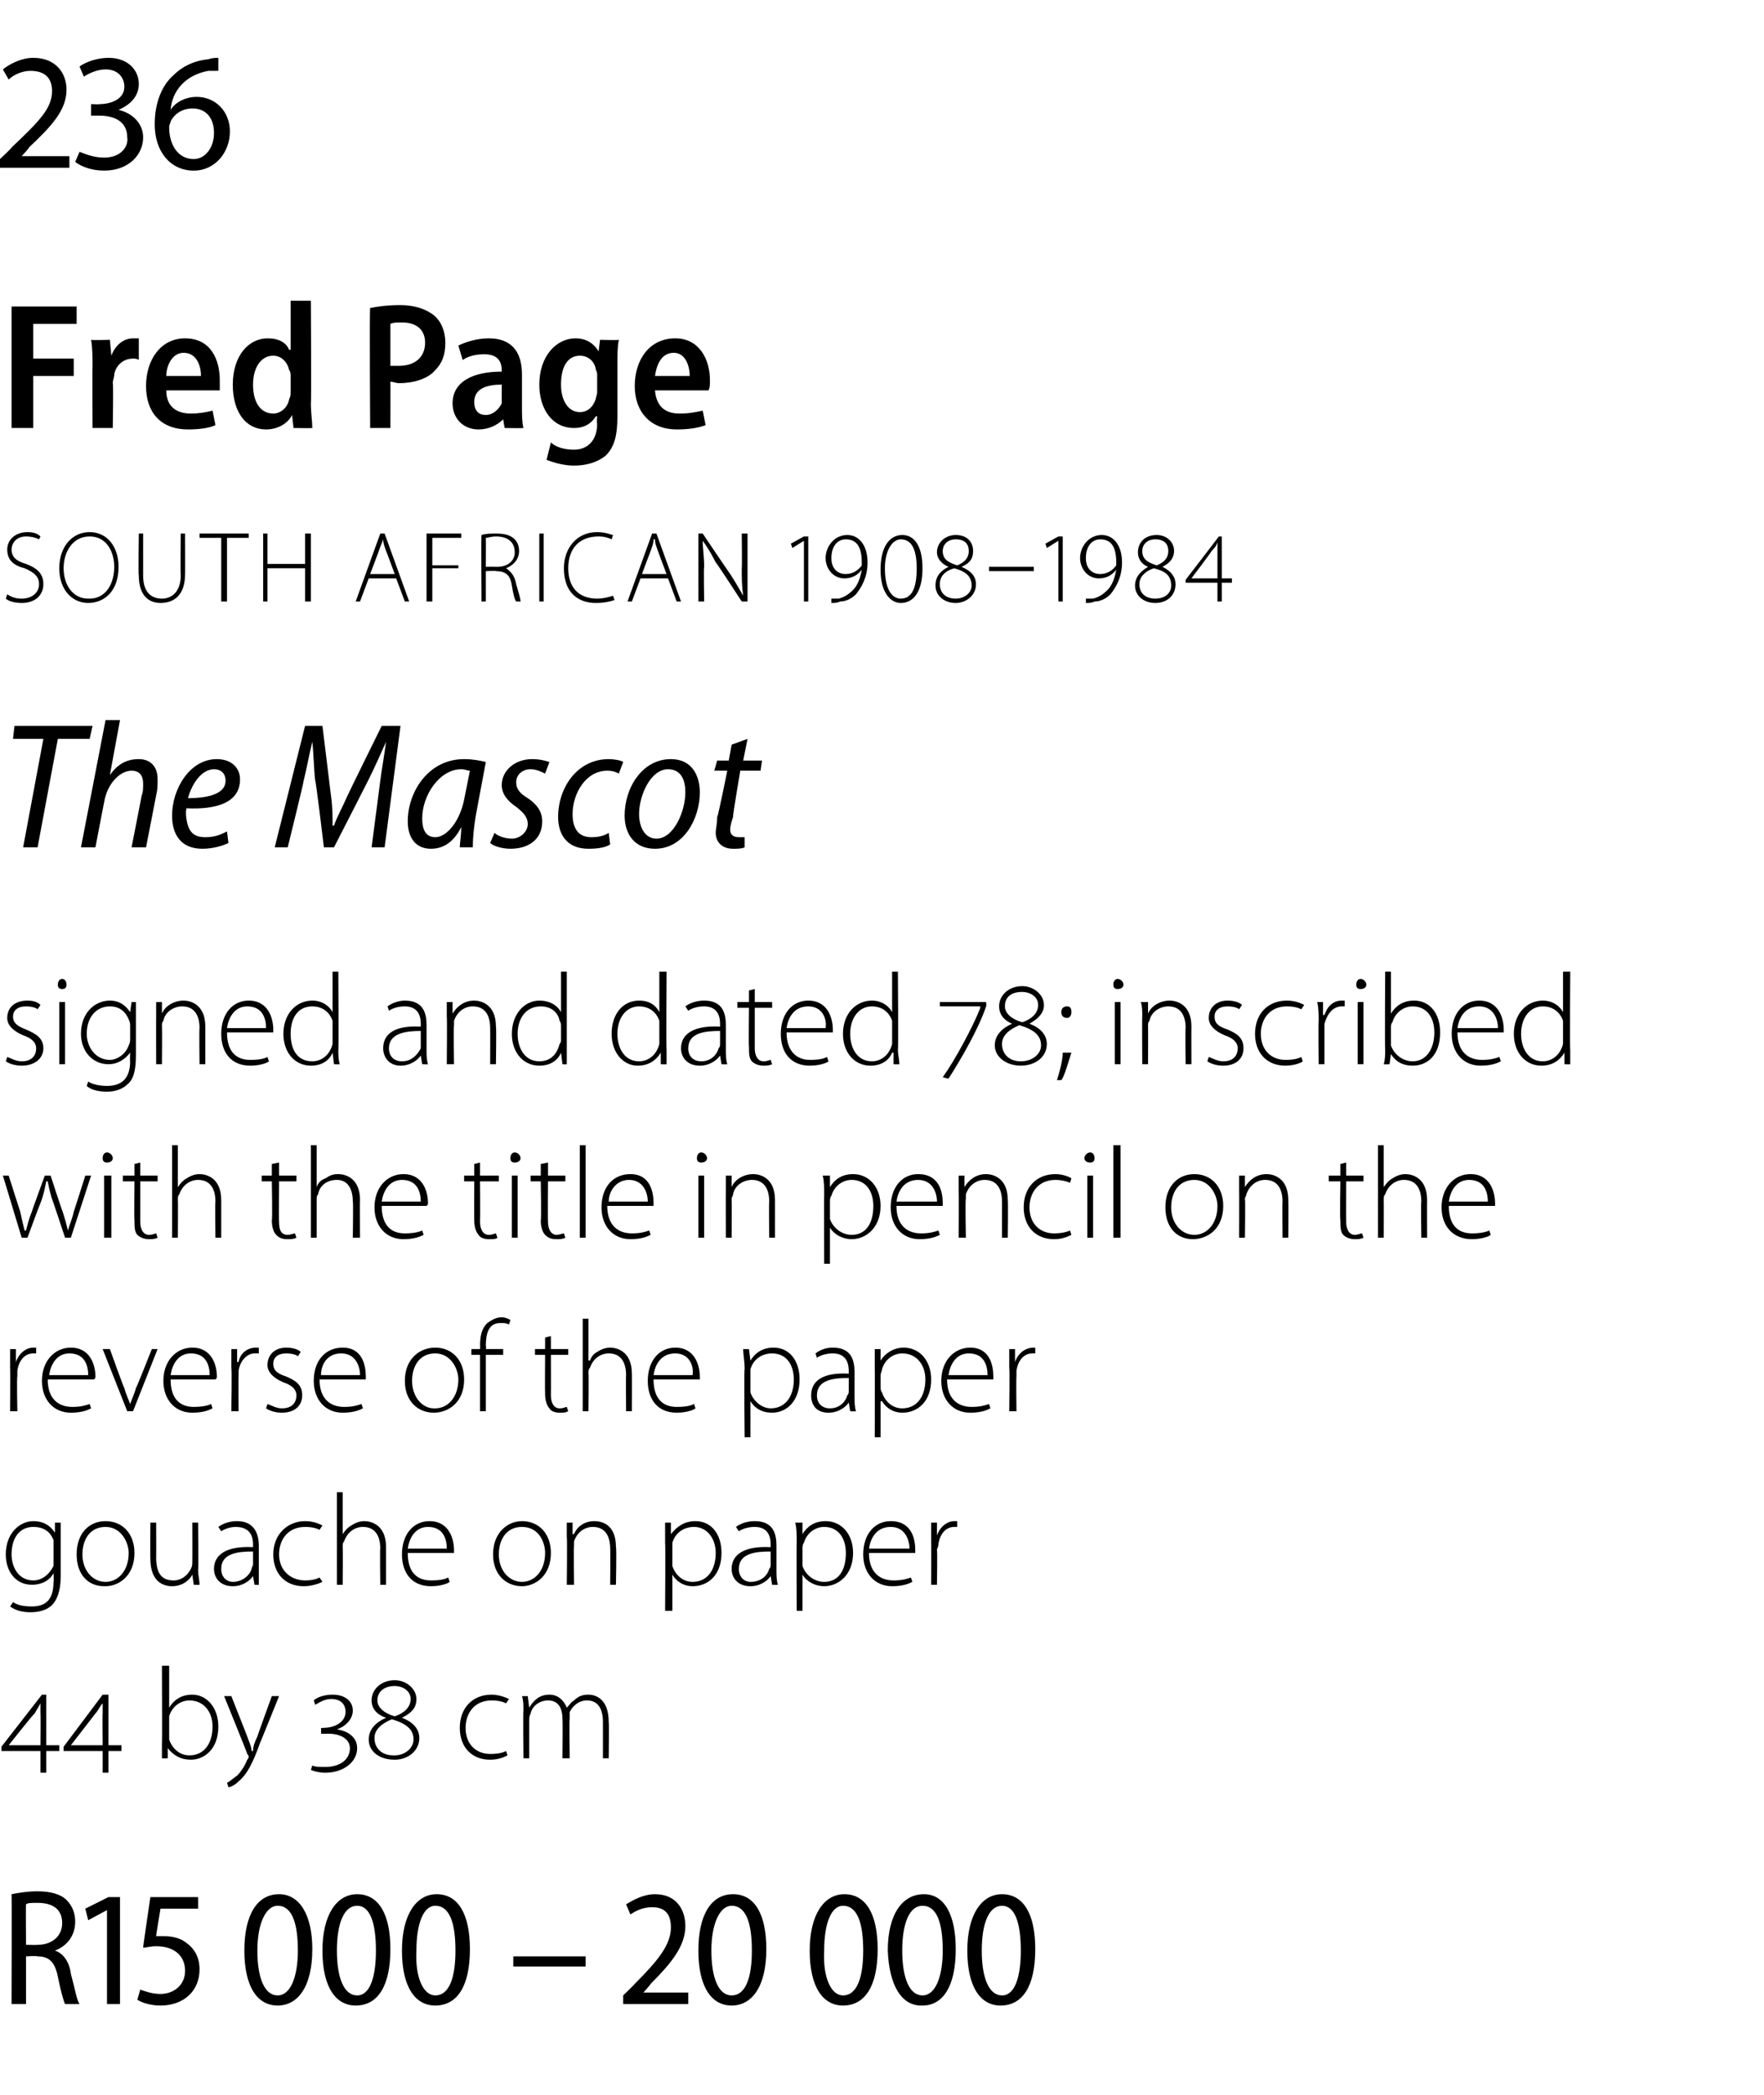 <?xml version="1.0" standalone="no"?><!DOCTYPE svg PUBLIC "-//W3C//DTD SVG 1.1//EN" "http://www.w3.org/Graphics/SVG/1.1/DTD/svg11.dtd"><svg xmlns="http://www.w3.org/2000/svg" version="1.1" width="122px" height="144.9px" viewBox="0 -3 122 144.9" style="top:-3px">  <desc>236 Fred Page SOUTH AFRICAN 1908 1984 The Mascot signed and dated 78; inscribed with the title in pencil on the rever</desc>  <defs/>  <g id="Polygon80781">    <path d="M 0.8 128 C 1.3 127.9 1.9 127.8 2.6 127.8 C 3.5 127.8 4.2 128 4.6 128.4 C 5 128.8 5.2 129.3 5.2 129.9 C 5.2 130.9 4.6 131.6 3.8 131.9 C 3.8 131.9 3.8 131.9 3.8 131.9 C 4.4 132.1 4.8 132.7 4.9 133.5 C 5.2 134.6 5.3 135.3 5.5 135.6 C 5.5 135.6 4.5 135.6 4.5 135.6 C 4.4 135.4 4.2 134.7 4 133.7 C 3.8 132.7 3.4 132.3 2.6 132.3 C 2.55 132.25 1.8 132.3 1.8 132.3 L 1.8 135.6 L 0.8 135.6 C 0.8 135.6 0.82 127.98 0.8 128 Z M 1.8 131.5 C 1.8 131.5 2.61 131.52 2.6 131.5 C 3.6 131.5 4.3 130.9 4.3 130 C 4.3 129 3.6 128.6 2.6 128.6 C 2.2 128.6 1.9 128.6 1.8 128.7 C 1.78 128.66 1.8 131.5 1.8 131.5 Z M 7.4 129.1 L 7.4 129.1 L 6.1 129.8 L 5.9 129 L 7.5 128.2 L 8.3 128.2 L 8.3 135.6 L 7.4 135.6 L 7.4 129.1 Z M 13.7 129 L 11.1 129 C 11.1 129 10.78 130.91 10.8 130.9 C 10.9 130.9 11.1 130.9 11.3 130.9 C 11.8 130.9 12.4 131 12.8 131.3 C 13.4 131.7 13.8 132.3 13.8 133.2 C 13.8 134.7 12.7 135.7 11.1 135.7 C 10.4 135.7 9.8 135.5 9.5 135.3 C 9.5 135.3 9.7 134.6 9.7 134.6 C 10 134.7 10.5 134.9 11.1 134.9 C 12 134.9 12.8 134.3 12.8 133.3 C 12.8 132.3 12.1 131.6 10.8 131.6 C 10.4 131.6 10.1 131.7 9.9 131.7 C 9.88 131.7 10.4 128.2 10.4 128.2 L 13.7 128.2 L 13.7 129 Z M 19.2 135.7 C 17.8 135.7 16.9 134.4 16.9 131.9 C 16.9 129.4 17.8 128 19.3 128 C 20.7 128 21.6 129.4 21.6 131.8 C 21.6 134.4 20.6 135.7 19.2 135.7 C 19.2 135.7 19.2 135.7 19.2 135.7 Z M 19.2 135 C 20.1 135 20.6 133.7 20.6 131.9 C 20.6 130 20.2 128.8 19.2 128.8 C 18.4 128.8 17.8 130 17.8 131.9 C 17.8 133.8 18.3 135 19.2 135 C 19.2 135 19.2 135 19.2 135 Z M 24.6 135.7 C 23.2 135.7 22.3 134.4 22.3 131.9 C 22.3 129.4 23.3 128 24.7 128 C 26.2 128 27 129.4 27 131.8 C 27 134.4 26.1 135.7 24.6 135.7 C 24.6 135.7 24.6 135.7 24.6 135.7 Z M 24.7 135 C 25.6 135 26 133.7 26 131.9 C 26 130 25.6 128.8 24.7 128.8 C 23.8 128.8 23.3 130 23.3 131.9 C 23.3 133.8 23.8 135 24.7 135 C 24.7 135 24.7 135 24.7 135 Z M 30.1 135.7 C 28.7 135.7 27.8 134.4 27.8 131.9 C 27.8 129.4 28.8 128 30.2 128 C 31.7 128 32.5 129.4 32.5 131.8 C 32.5 134.4 31.6 135.7 30.1 135.7 C 30.1 135.7 30.1 135.7 30.1 135.7 Z M 30.1 135 C 31.1 135 31.5 133.7 31.5 131.9 C 31.5 130 31.1 128.8 30.1 128.8 C 29.3 128.8 28.8 130 28.8 131.9 C 28.7 133.8 29.3 135 30.1 135 C 30.1 135 30.1 135 30.1 135 Z M 40.5 132.3 L 40.5 133 L 35.5 133 L 35.5 132.3 L 40.5 132.3 Z M 43.1 135.6 L 43.1 135 C 43.1 135 43.9 134.23 43.9 134.2 C 45.5 132.6 46.4 131.5 46.4 130.3 C 46.4 129.5 46.1 128.9 45.1 128.9 C 44.4 128.9 43.9 129.2 43.6 129.4 C 43.6 129.4 43.3 128.7 43.3 128.7 C 43.8 128.4 44.5 128 45.3 128 C 46.8 128 47.4 129.1 47.4 130.2 C 47.4 131.6 46.4 132.8 45 134.2 C 45.05 134.19 44.5 134.8 44.5 134.8 L 44.5 134.8 L 47.6 134.8 L 47.6 135.6 L 43.1 135.6 Z M 50.6 135.7 C 49.2 135.7 48.3 134.4 48.3 131.9 C 48.3 129.4 49.2 128 50.7 128 C 52.2 128 53 129.4 53 131.8 C 53 134.4 52 135.7 50.6 135.7 C 50.6 135.7 50.6 135.7 50.6 135.7 Z M 50.6 135 C 51.6 135 52 133.7 52 131.9 C 52 130 51.6 128.8 50.6 128.8 C 49.8 128.8 49.2 130 49.2 131.9 C 49.2 133.8 49.7 135 50.6 135 C 50.6 135 50.6 135 50.6 135 Z M 58.3 135.7 C 56.9 135.7 56 134.4 56 131.9 C 56 129.4 57 128 58.4 128 C 59.9 128 60.7 129.4 60.7 131.8 C 60.7 134.4 59.8 135.7 58.3 135.7 C 58.3 135.7 58.3 135.7 58.3 135.7 Z M 58.3 135 C 59.3 135 59.7 133.7 59.7 131.9 C 59.7 130 59.3 128.8 58.3 128.8 C 57.5 128.8 57 130 57 131.9 C 56.9 133.8 57.5 135 58.3 135 C 58.3 135 58.3 135 58.3 135 Z M 63.7 135.7 C 62.4 135.7 61.5 134.4 61.4 131.9 C 61.4 129.4 62.4 128 63.9 128 C 65.3 128 66.1 129.4 66.1 131.8 C 66.1 134.4 65.2 135.7 63.8 135.7 C 63.8 135.7 63.7 135.7 63.7 135.7 Z M 63.8 135 C 64.7 135 65.2 133.7 65.2 131.9 C 65.2 130 64.8 128.8 63.8 128.8 C 62.9 128.8 62.4 130 62.4 131.9 C 62.4 133.8 62.9 135 63.8 135 C 63.8 135 63.8 135 63.8 135 Z M 69.2 135.7 C 67.8 135.7 66.9 134.4 66.9 131.9 C 66.9 129.4 67.9 128 69.3 128 C 70.8 128 71.6 129.4 71.6 131.8 C 71.6 134.4 70.7 135.7 69.2 135.7 C 69.2 135.7 69.2 135.7 69.2 135.7 Z M 69.3 135 C 70.2 135 70.6 133.7 70.6 131.9 C 70.6 130 70.2 128.8 69.3 128.8 C 68.4 128.8 67.9 130 67.9 131.9 C 67.9 133.8 68.4 135 69.3 135 C 69.3 135 69.3 135 69.3 135 Z " stroke="none" fill="#000"/>  </g>  <g id="Polygon80780">    <path d="M 3.2 118.1 L 3.2 119.6 L 2.8 119.6 L 2.8 118.1 L 0.1 118.1 L 0.1 117.8 L 2.9 114.2 L 3.2 114.2 L 3.2 117.7 L 4.1 117.7 L 4.1 118.1 L 3.2 118.1 Z M 2.8 115.5 C 2.8 115.2 2.8 115 2.8 114.8 C 2.8 114.8 2.8 114.8 2.8 114.8 C 2.7 115 2.5 115.3 2.4 115.5 C 2.36 115.47 0.6 117.7 0.6 117.7 L 0.7 117.7 L 2.8 117.7 C 2.8 117.7 2.82 115.51 2.8 115.5 Z M 7.5 118.1 L 7.5 119.6 L 7.1 119.6 L 7.1 118.1 L 4.4 118.1 L 4.4 117.8 L 7.1 114.2 L 7.5 114.2 L 7.5 117.7 L 8.4 117.7 L 8.4 118.1 L 7.5 118.1 Z M 7.1 115.5 C 7.1 115.2 7.1 115 7.1 114.8 C 7.1 114.8 7.1 114.8 7.1 114.8 C 6.9 115 6.8 115.3 6.6 115.5 C 6.63 115.47 4.9 117.7 4.9 117.7 L 4.9 117.7 L 7.1 117.7 C 7.1 117.7 7.08 115.51 7.1 115.5 Z M 11.2 112.2 L 11.7 112.2 L 11.7 115.1 C 11.7 115.1 11.67 115.11 11.7 115.1 C 12 114.6 12.5 114.2 13.3 114.2 C 14.3 114.2 15.1 115.1 15.1 116.4 C 15.1 118 14.1 118.7 13.2 118.7 C 12.5 118.7 12 118.4 11.6 117.9 C 11.63 117.85 11.6 117.9 11.6 117.9 L 11.6 118.6 C 11.6 118.6 11.19 118.62 11.2 118.6 C 11.2 118.3 11.2 117.9 11.2 117.6 C 11.22 117.62 11.2 112.2 11.2 112.2 Z M 11.7 117 C 11.7 117.1 11.7 117.2 11.7 117.3 C 11.9 117.9 12.4 118.4 13.1 118.4 C 14.1 118.4 14.7 117.6 14.7 116.4 C 14.7 115.4 14.1 114.6 13.1 114.6 C 12.5 114.6 11.9 115 11.7 115.7 C 11.7 115.8 11.7 115.9 11.7 116.1 C 11.7 116.1 11.7 117 11.7 117 Z M 16 114.3 C 16 114.3 17.12 117.13 17.1 117.1 C 17.2 117.4 17.4 117.8 17.4 118.1 C 17.4 118.1 17.5 118.1 17.5 118.1 C 17.5 117.8 17.6 117.5 17.8 117.1 C 17.78 117.1 18.8 114.3 18.8 114.3 L 19.3 114.3 C 19.3 114.3 18 117.53 18 117.5 C 17.5 118.9 17.1 119.7 16.5 120.2 C 16.2 120.5 15.9 120.6 15.8 120.6 C 15.8 120.6 15.7 120.3 15.7 120.3 C 15.9 120.2 16.1 120 16.4 119.8 C 16.6 119.6 16.9 119.2 17.1 118.7 C 17.2 118.6 17.2 118.5 17.2 118.5 C 17.2 118.5 17.2 118.4 17.1 118.3 C 17.13 118.31 15.5 114.3 15.5 114.3 L 16 114.3 Z M 21.6 119.1 C 21.8 119.2 22.1 119.2 22.5 119.2 C 23.5 119.2 24.2 118.7 24.2 117.9 C 24.2 117.3 23.6 116.9 22.7 116.9 C 22.5 116.9 22.3 116.9 22.2 116.9 C 22.22 116.9 22.2 116.5 22.2 116.5 C 22.2 116.5 22.32 116.53 22.3 116.5 C 23.3 116.5 23.9 116 23.9 115.4 C 23.9 114.8 23.5 114.5 22.9 114.5 C 22.4 114.5 22 114.8 21.8 114.9 C 21.8 114.9 21.7 114.6 21.7 114.6 C 21.9 114.4 22.4 114.2 23 114.2 C 23.8 114.2 24.4 114.6 24.4 115.3 C 24.4 115.9 23.9 116.4 23.3 116.6 C 23.3 116.6 23.3 116.6 23.3 116.6 C 24 116.7 24.7 117.1 24.7 117.9 C 24.7 118.9 23.7 119.6 22.5 119.6 C 22.1 119.6 21.7 119.5 21.5 119.4 C 21.5 119.4 21.6 119.1 21.6 119.1 Z M 27.8 115.8 C 28.6 116.1 29 116.6 29 117.2 C 29 118.1 28.2 118.7 27.3 118.7 C 26.2 118.7 25.5 118.1 25.5 117.3 C 25.5 116.6 26 116.1 26.7 115.8 C 26.7 115.8 26.7 115.8 26.7 115.8 C 26.1 115.6 25.7 115.2 25.7 114.6 C 25.7 113.8 26.4 113.2 27.3 113.2 C 28.1 113.2 28.8 113.8 28.8 114.5 C 28.8 115 28.6 115.4 27.8 115.8 C 27.8 115.8 27.8 115.8 27.8 115.8 Z M 27.3 113.6 C 26.7 113.6 26.1 113.9 26.1 114.6 C 26.1 115.1 26.6 115.5 27.3 115.7 C 27.9 115.5 28.4 115.1 28.4 114.5 C 28.4 113.9 27.8 113.6 27.3 113.6 C 27.3 113.6 27.3 113.6 27.3 113.6 Z M 27.3 118.4 C 28 118.4 28.6 117.9 28.6 117.3 C 28.6 116.6 28.1 116.2 27.1 115.9 C 26.4 116.2 25.9 116.6 25.9 117.2 C 25.9 117.9 26.4 118.4 27.2 118.4 C 27.2 118.4 27.3 118.4 27.3 118.4 Z M 35.1 118.4 C 34.9 118.5 34.5 118.7 33.9 118.7 C 32.6 118.7 31.8 117.8 31.8 116.5 C 31.8 115.1 32.7 114.2 34 114.2 C 34.5 114.2 35 114.4 35.2 114.5 C 35.2 114.5 35 114.8 35 114.8 C 34.8 114.7 34.5 114.6 34 114.6 C 32.8 114.6 32.2 115.5 32.2 116.5 C 32.2 117.6 32.9 118.3 33.9 118.3 C 34.5 118.3 34.8 118.2 35 118.1 C 35 118.1 35.1 118.4 35.1 118.4 Z M 36.2 115.3 C 36.2 114.9 36.2 114.6 36.1 114.3 C 36.14 114.31 36.5 114.3 36.5 114.3 L 36.6 115.1 C 36.6 115.1 36.58 115.06 36.6 115.1 C 36.9 114.6 37.3 114.2 38 114.2 C 38.6 114.2 39 114.6 39.2 115.1 C 39.2 115.1 39.2 115.1 39.2 115.1 C 39.4 114.9 39.5 114.7 39.7 114.6 C 40 114.3 40.3 114.2 40.7 114.2 C 41.1 114.2 42.1 114.4 42.1 116.1 C 42.13 116.08 42.1 118.6 42.1 118.6 L 41.7 118.6 C 41.7 118.6 41.7 116.11 41.7 116.1 C 41.7 115.1 41.3 114.6 40.6 114.6 C 40 114.6 39.6 115 39.4 115.4 C 39.4 115.5 39.4 115.7 39.4 115.9 C 39.36 115.85 39.4 118.6 39.4 118.6 L 38.9 118.6 C 38.9 118.6 38.93 115.92 38.9 115.9 C 38.9 115.1 38.6 114.6 37.9 114.6 C 37.3 114.6 36.8 115 36.7 115.5 C 36.6 115.7 36.6 115.8 36.6 116 C 36.6 115.96 36.6 118.6 36.6 118.6 L 36.2 118.6 C 36.2 118.6 36.17 115.34 36.2 115.3 Z " stroke="none" fill="#000"/>  </g>  <g id="Polygon80779">    <path d="M 4.2 106 C 4.2 107.1 3.9 107.7 3.6 108 C 3.2 108.4 2.6 108.5 2.1 108.5 C 1.6 108.5 1.1 108.4 0.7 108.1 C 0.7 108.1 0.9 107.8 0.9 107.8 C 1.2 108 1.6 108.1 2.2 108.1 C 3.1 108.1 3.7 107.7 3.7 106.4 C 3.74 106.4 3.7 105.8 3.7 105.8 C 3.7 105.8 3.73 105.79 3.7 105.8 C 3.5 106.2 3 106.6 2.2 106.6 C 1.1 106.6 0.4 105.7 0.4 104.5 C 0.4 103 1.4 102.2 2.3 102.2 C 3.2 102.2 3.6 102.7 3.8 103 C 3.77 103.03 3.8 103 3.8 103 L 3.8 102.3 C 3.8 102.3 4.21 102.31 4.2 102.3 C 4.2 102.6 4.2 103 4.2 103.4 C 4.2 103.4 4.2 106 4.2 106 Z M 3.7 104 C 3.7 103.8 3.7 103.7 3.7 103.5 C 3.5 103 3.1 102.6 2.3 102.6 C 1.4 102.6 0.8 103.3 0.8 104.5 C 0.8 105.4 1.3 106.3 2.3 106.3 C 2.9 106.3 3.4 105.9 3.7 105.3 C 3.7 105.1 3.7 105 3.7 104.8 C 3.7 104.8 3.7 104 3.7 104 Z M 7.2 106.7 C 6.1 106.7 5.3 105.9 5.3 104.5 C 5.3 103 6.2 102.2 7.3 102.2 C 8.5 102.2 9.3 103.1 9.3 104.4 C 9.3 106 8.2 106.7 7.3 106.7 C 7.3 106.7 7.2 106.7 7.2 106.7 Z M 7.3 106.4 C 8.2 106.4 8.9 105.6 8.9 104.4 C 8.9 103.7 8.4 102.6 7.3 102.6 C 6.2 102.6 5.7 103.5 5.7 104.5 C 5.7 105.6 6.4 106.4 7.3 106.4 C 7.3 106.4 7.3 106.4 7.3 106.4 Z M 13.7 105.6 C 13.7 105.9 13.8 106.3 13.8 106.6 C 13.78 106.62 13.4 106.6 13.4 106.6 L 13.3 105.9 C 13.3 105.9 13.33 105.85 13.3 105.9 C 13.1 106.3 12.6 106.7 11.9 106.7 C 11.3 106.7 10.4 106.4 10.4 104.8 C 10.38 104.82 10.4 102.3 10.4 102.3 L 10.8 102.3 C 10.8 102.3 10.81 104.74 10.8 104.7 C 10.8 105.7 11.1 106.3 12 106.3 C 12.6 106.3 13 105.9 13.2 105.5 C 13.3 105.3 13.3 105.2 13.3 105 C 13.31 105 13.3 102.3 13.3 102.3 L 13.7 102.3 C 13.7 102.3 13.74 105.57 13.7 105.6 Z M 17.9 105.6 C 17.9 105.9 17.9 106.3 17.9 106.6 C 17.95 106.62 17.6 106.6 17.6 106.6 L 17.5 106 C 17.5 106 17.47 106 17.5 106 C 17.3 106.3 16.8 106.7 16.1 106.7 C 15.2 106.7 14.8 106.1 14.8 105.5 C 14.8 104.5 15.7 103.9 17.5 104 C 17.5 104 17.5 103.8 17.5 103.8 C 17.5 103.4 17.4 102.6 16.3 102.6 C 16 102.6 15.6 102.7 15.3 102.9 C 15.3 102.9 15.1 102.6 15.1 102.6 C 15.5 102.3 16 102.2 16.4 102.2 C 17.6 102.2 17.9 103.1 17.9 103.9 C 17.9 103.9 17.9 105.6 17.9 105.6 Z M 17.5 104.3 C 16.5 104.3 15.3 104.4 15.3 105.5 C 15.3 106.1 15.7 106.4 16.1 106.4 C 16.8 106.4 17.3 105.9 17.4 105.5 C 17.4 105.4 17.5 105.3 17.5 105.2 C 17.5 105.2 17.5 104.3 17.5 104.3 Z M 22.3 106.4 C 22.1 106.5 21.6 106.7 21 106.7 C 19.7 106.7 18.9 105.8 18.9 104.5 C 18.9 103.1 19.9 102.2 21.1 102.2 C 21.7 102.2 22.1 102.4 22.3 102.5 C 22.3 102.5 22.1 102.8 22.1 102.8 C 21.9 102.7 21.6 102.6 21.1 102.6 C 19.9 102.6 19.3 103.5 19.3 104.5 C 19.3 105.6 20.1 106.3 21.1 106.3 C 21.6 106.3 21.9 106.2 22.1 106.1 C 22.1 106.1 22.3 106.4 22.3 106.4 Z M 23.3 100.2 L 23.7 100.2 L 23.7 103.1 C 23.7 103.1 23.74 103.08 23.7 103.1 C 23.9 102.8 24.1 102.6 24.3 102.5 C 24.6 102.3 24.9 102.2 25.2 102.2 C 25.6 102.2 26.7 102.4 26.7 104 C 26.7 104.02 26.7 106.6 26.7 106.6 L 26.3 106.6 C 26.3 106.6 26.27 104.07 26.3 104.1 C 26.3 103.3 26 102.6 25.1 102.6 C 24.5 102.6 24 103 23.8 103.6 C 23.7 103.7 23.7 103.8 23.7 104 C 23.72 103.99 23.7 106.6 23.7 106.6 L 23.3 106.6 L 23.3 100.2 Z M 28.2 104.4 C 28.2 105.8 28.9 106.3 29.8 106.3 C 30.5 106.3 30.8 106.2 31 106.1 C 31 106.1 31.1 106.4 31.1 106.4 C 31 106.5 30.5 106.7 29.8 106.7 C 28.5 106.7 27.8 105.8 27.8 104.5 C 27.8 103.1 28.6 102.2 29.7 102.2 C 31.1 102.2 31.4 103.5 31.4 104.2 C 31.4 104.3 31.4 104.3 31.4 104.4 C 31.4 104.4 28.2 104.4 28.2 104.4 Z M 30.9 104.1 C 30.9 103.5 30.7 102.6 29.6 102.6 C 28.7 102.6 28.3 103.4 28.2 104.1 C 28.2 104.1 30.9 104.1 30.9 104.1 Z M 36.1 106.7 C 35 106.7 34.1 105.9 34.1 104.5 C 34.1 103 35.1 102.2 36.1 102.2 C 37.3 102.2 38.1 103.1 38.1 104.4 C 38.1 106 37 106.7 36.1 106.7 C 36.1 106.7 36.1 106.7 36.1 106.7 Z M 36.1 106.4 C 37 106.4 37.7 105.6 37.7 104.4 C 37.7 103.7 37.3 102.6 36.1 102.6 C 35 102.6 34.5 103.5 34.5 104.5 C 34.5 105.6 35.2 106.4 36.1 106.4 C 36.1 106.4 36.1 106.4 36.1 106.4 Z M 39.2 103.3 C 39.2 102.9 39.2 102.6 39.2 102.3 C 39.2 102.31 39.6 102.3 39.6 102.3 L 39.6 103.1 C 39.6 103.1 39.65 103.08 39.7 103.1 C 39.9 102.6 40.4 102.2 41.1 102.2 C 41.6 102.2 42.6 102.4 42.6 104 C 42.65 104.03 42.6 106.6 42.6 106.6 L 42.2 106.6 C 42.2 106.6 42.22 104.07 42.2 104.1 C 42.2 103.3 41.9 102.6 41 102.6 C 40.4 102.6 39.9 103 39.7 103.6 C 39.7 103.7 39.7 103.8 39.7 103.9 C 39.67 103.94 39.7 106.6 39.7 106.6 L 39.2 106.6 C 39.2 106.6 39.24 103.34 39.2 103.3 Z M 46 103.7 C 46 103.1 46 102.7 46 102.3 C 45.99 102.31 46.4 102.3 46.4 102.3 L 46.4 103.1 C 46.4 103.1 46.45 103.12 46.4 103.1 C 46.8 102.6 47.3 102.2 48.1 102.2 C 49.2 102.2 49.9 103.1 49.9 104.4 C 49.9 105.9 49 106.7 47.9 106.7 C 47.3 106.7 46.8 106.4 46.5 105.9 C 46.47 105.92 46.5 105.9 46.5 105.9 L 46.5 108.4 L 46 108.4 C 46 108.4 46.03 103.68 46 103.7 Z M 46.5 104.9 C 46.5 105 46.5 105.2 46.5 105.3 C 46.7 105.9 47.2 106.4 47.9 106.4 C 48.9 106.4 49.5 105.6 49.5 104.4 C 49.5 103.4 48.9 102.6 48 102.6 C 47.3 102.6 46.7 103 46.5 103.7 C 46.5 103.8 46.5 104 46.5 104.1 C 46.5 104.1 46.5 104.9 46.5 104.9 Z M 53.7 105.6 C 53.7 105.9 53.7 106.3 53.8 106.6 C 53.76 106.62 53.4 106.6 53.4 106.6 L 53.3 106 C 53.3 106 53.28 106 53.3 106 C 53.1 106.3 52.6 106.7 51.9 106.7 C 51 106.7 50.6 106.1 50.6 105.5 C 50.6 104.5 51.5 103.9 53.3 104 C 53.3 104 53.3 103.8 53.3 103.8 C 53.3 103.4 53.2 102.6 52.2 102.6 C 51.8 102.6 51.4 102.7 51.1 102.9 C 51.1 102.9 50.9 102.6 50.9 102.6 C 51.3 102.3 51.8 102.2 52.2 102.2 C 53.5 102.2 53.7 103.1 53.7 103.9 C 53.7 103.9 53.7 105.6 53.7 105.6 Z M 53.3 104.3 C 52.3 104.3 51.1 104.4 51.1 105.5 C 51.1 106.1 51.5 106.4 51.9 106.4 C 52.7 106.4 53.1 105.9 53.2 105.5 C 53.3 105.4 53.3 105.3 53.3 105.2 C 53.3 105.2 53.3 104.3 53.3 104.3 Z M 55.1 103.7 C 55.1 103.1 55.1 102.7 55 102.3 C 55.04 102.31 55.5 102.3 55.5 102.3 L 55.5 103.1 C 55.5 103.1 55.5 103.12 55.5 103.1 C 55.8 102.6 56.3 102.2 57.1 102.2 C 58.2 102.2 59 103.1 59 104.4 C 59 105.9 58 106.7 57 106.7 C 56.4 106.7 55.8 106.4 55.5 105.9 C 55.53 105.92 55.5 105.9 55.5 105.9 L 55.5 108.4 L 55.1 108.4 C 55.1 108.4 55.08 103.68 55.1 103.7 Z M 55.5 104.9 C 55.5 105 55.5 105.2 55.5 105.3 C 55.7 105.9 56.3 106.4 57 106.4 C 58 106.4 58.5 105.6 58.5 104.4 C 58.5 103.4 58 102.6 57 102.6 C 56.4 102.6 55.8 103 55.6 103.7 C 55.5 103.8 55.5 104 55.5 104.1 C 55.5 104.1 55.5 104.9 55.5 104.9 Z M 60.1 104.4 C 60.1 105.8 60.9 106.3 61.8 106.3 C 62.4 106.3 62.7 106.2 63 106.1 C 63 106.1 63.1 106.4 63.1 106.4 C 62.9 106.5 62.5 106.7 61.7 106.7 C 60.5 106.7 59.7 105.8 59.7 104.5 C 59.7 103.1 60.5 102.2 61.6 102.2 C 63.1 102.2 63.3 103.5 63.3 104.2 C 63.3 104.3 63.3 104.3 63.3 104.4 C 63.3 104.4 60.1 104.4 60.1 104.4 Z M 62.9 104.1 C 62.9 103.5 62.6 102.6 61.6 102.6 C 60.6 102.6 60.2 103.4 60.1 104.1 C 60.1 104.1 62.9 104.1 62.9 104.1 Z M 64.4 103.6 C 64.4 103.2 64.4 102.7 64.4 102.3 C 64.38 102.31 64.8 102.3 64.8 102.3 L 64.8 103.2 C 64.8 103.2 64.82 103.18 64.8 103.2 C 65 102.6 65.5 102.2 66 102.2 C 66.1 102.2 66.2 102.2 66.2 102.2 C 66.2 102.2 66.2 102.6 66.2 102.6 C 66.2 102.6 66.1 102.6 66 102.6 C 65.4 102.6 65 103.1 64.9 103.8 C 64.9 104 64.8 104.1 64.8 104.2 C 64.84 104.24 64.8 106.6 64.8 106.6 L 64.4 106.6 C 64.4 106.6 64.41 103.6 64.4 103.6 Z " stroke="none" fill="#000"/>  </g>  <g id="Polygon80778">    <path d="M 0.7 91.6 C 0.7 91.2 0.7 90.7 0.7 90.3 C 0.68 90.31 1.1 90.3 1.1 90.3 L 1.1 91.2 C 1.1 91.2 1.12 91.18 1.1 91.2 C 1.3 90.6 1.8 90.2 2.3 90.2 C 2.4 90.2 2.5 90.2 2.5 90.2 C 2.5 90.2 2.5 90.6 2.5 90.6 C 2.5 90.6 2.4 90.6 2.3 90.6 C 1.7 90.6 1.3 91.1 1.2 91.8 C 1.2 92 1.2 92.1 1.2 92.2 C 1.15 92.24 1.2 94.6 1.2 94.6 L 0.7 94.6 C 0.7 94.6 0.72 91.6 0.7 91.6 Z M 3.3 92.4 C 3.3 93.8 4.1 94.3 5 94.3 C 5.6 94.3 5.9 94.2 6.2 94.1 C 6.2 94.1 6.3 94.4 6.3 94.4 C 6.1 94.5 5.7 94.7 4.9 94.7 C 3.7 94.7 2.9 93.8 2.9 92.5 C 2.9 91.1 3.8 90.2 4.9 90.2 C 6.3 90.2 6.6 91.5 6.6 92.2 C 6.6 92.3 6.6 92.3 6.5 92.4 C 6.5 92.4 3.3 92.4 3.3 92.4 Z M 6.1 92.1 C 6.1 91.5 5.9 90.6 4.8 90.6 C 3.9 90.6 3.5 91.4 3.4 92.1 C 3.4 92.1 6.1 92.1 6.1 92.1 Z M 7.6 90.3 C 7.6 90.3 8.56 92.99 8.6 93 C 8.7 93.4 8.9 93.8 9 94.1 C 9 94.1 9 94.1 9 94.1 C 9.1 93.8 9.3 93.4 9.4 93 C 9.44 92.99 10.5 90.3 10.5 90.3 L 10.9 90.3 L 9.2 94.6 L 8.8 94.6 L 7.1 90.3 L 7.6 90.3 Z M 11.8 92.4 C 11.8 93.8 12.5 94.3 13.4 94.3 C 14 94.3 14.4 94.2 14.6 94.1 C 14.6 94.1 14.7 94.4 14.7 94.4 C 14.5 94.5 14.1 94.7 13.3 94.7 C 12.1 94.7 11.3 93.8 11.3 92.5 C 11.3 91.1 12.2 90.2 13.3 90.2 C 14.7 90.2 15 91.5 15 92.2 C 15 92.3 15 92.3 14.9 92.4 C 14.9 92.4 11.8 92.4 11.8 92.4 Z M 14.5 92.1 C 14.5 91.5 14.3 90.6 13.2 90.6 C 12.3 90.6 11.9 91.4 11.8 92.1 C 11.8 92.1 14.5 92.1 14.5 92.1 Z M 16 91.6 C 16 91.2 16 90.7 16 90.3 C 16.01 90.31 16.4 90.3 16.4 90.3 L 16.4 91.2 C 16.4 91.2 16.45 91.18 16.5 91.2 C 16.6 90.6 17.1 90.2 17.7 90.2 C 17.7 90.2 17.8 90.2 17.9 90.2 C 17.9 90.2 17.9 90.6 17.9 90.6 C 17.8 90.6 17.7 90.6 17.6 90.6 C 17.1 90.6 16.6 91.1 16.5 91.8 C 16.5 92 16.5 92.1 16.5 92.2 C 16.48 92.24 16.5 94.6 16.5 94.6 L 16 94.6 C 16 94.6 16.05 91.6 16 91.6 Z M 18.5 94.1 C 18.8 94.2 19.1 94.4 19.5 94.4 C 20.2 94.4 20.5 94 20.5 93.5 C 20.5 93.1 20.2 92.8 19.6 92.6 C 18.9 92.3 18.5 91.9 18.5 91.4 C 18.5 90.7 19 90.2 19.8 90.2 C 20.2 90.2 20.6 90.3 20.8 90.5 C 20.8 90.5 20.6 90.8 20.6 90.8 C 20.5 90.7 20.2 90.6 19.8 90.6 C 19.2 90.6 18.9 90.9 18.9 91.3 C 18.9 91.8 19.2 92 19.8 92.2 C 20.5 92.5 20.9 92.8 20.9 93.5 C 20.9 94.2 20.4 94.7 19.5 94.7 C 19.1 94.7 18.7 94.6 18.4 94.4 C 18.4 94.4 18.5 94.1 18.5 94.1 Z M 22.1 92.4 C 22.1 93.8 22.9 94.3 23.8 94.3 C 24.4 94.3 24.7 94.2 25 94.1 C 25 94.1 25.1 94.4 25.1 94.4 C 24.9 94.5 24.5 94.7 23.7 94.7 C 22.5 94.7 21.7 93.8 21.7 92.5 C 21.7 91.1 22.5 90.2 23.7 90.2 C 25.1 90.2 25.3 91.5 25.3 92.2 C 25.3 92.3 25.3 92.3 25.3 92.4 C 25.3 92.4 22.1 92.4 22.1 92.4 Z M 24.9 92.1 C 24.9 91.5 24.6 90.6 23.6 90.6 C 22.6 90.6 22.2 91.4 22.2 92.1 C 22.2 92.1 24.9 92.1 24.9 92.1 Z M 30 94.7 C 28.9 94.7 28 93.9 28 92.5 C 28 91 29 90.2 30.1 90.2 C 31.3 90.2 32.1 91.1 32.1 92.4 C 32.1 94 31 94.7 30 94.7 C 30 94.7 30 94.7 30 94.7 Z M 30.1 94.4 C 31 94.4 31.7 93.6 31.7 92.4 C 31.7 91.7 31.2 90.6 30.1 90.6 C 29 90.6 28.5 91.5 28.5 92.5 C 28.5 93.6 29.2 94.4 30 94.4 C 30 94.4 30.1 94.4 30.1 94.4 Z M 33.2 94.6 L 33.2 90.7 L 32.6 90.7 L 32.6 90.3 L 33.2 90.3 C 33.2 90.3 33.22 90.07 33.2 90.1 C 33.2 89.4 33.3 88.9 33.7 88.5 C 34 88.3 34.3 88.1 34.7 88.1 C 34.9 88.1 35.2 88.2 35.3 88.3 C 35.3 88.3 35.2 88.6 35.2 88.6 C 35 88.5 34.9 88.5 34.6 88.5 C 33.8 88.5 33.6 89.2 33.6 90.1 C 33.65 90.06 33.6 90.3 33.6 90.3 L 34.8 90.3 L 34.8 90.7 L 33.6 90.7 L 33.6 94.6 L 33.2 94.6 Z M 38.1 89.4 L 38.1 90.3 L 39.3 90.3 L 39.3 90.7 L 38.1 90.7 C 38.1 90.7 38.11 93.46 38.1 93.5 C 38.1 94 38.3 94.4 38.7 94.4 C 39 94.4 39.1 94.3 39.2 94.3 C 39.2 94.3 39.3 94.6 39.3 94.6 C 39.1 94.7 39 94.7 38.7 94.7 C 38.4 94.7 38.1 94.6 38 94.4 C 37.8 94.2 37.7 93.8 37.7 93.4 C 37.68 93.38 37.7 90.7 37.7 90.7 L 37 90.7 L 37 90.3 L 37.7 90.3 L 37.7 89.5 L 38.1 89.4 Z M 40.3 88.2 L 40.7 88.2 L 40.7 91.1 C 40.7 91.1 40.75 91.08 40.8 91.1 C 40.9 90.8 41.1 90.6 41.3 90.5 C 41.6 90.3 41.9 90.2 42.2 90.2 C 42.6 90.2 43.7 90.4 43.7 92 C 43.71 92.02 43.7 94.6 43.7 94.6 L 43.3 94.6 C 43.3 94.6 43.28 92.07 43.3 92.1 C 43.3 91.3 43 90.6 42.1 90.6 C 41.5 90.6 41 91 40.8 91.6 C 40.7 91.7 40.7 91.8 40.7 92 C 40.73 91.99 40.7 94.6 40.7 94.6 L 40.3 94.6 L 40.3 88.2 Z M 45.2 92.4 C 45.2 93.8 45.9 94.3 46.8 94.3 C 47.5 94.3 47.8 94.2 48 94.1 C 48 94.1 48.1 94.4 48.1 94.4 C 48 94.5 47.5 94.7 46.8 94.7 C 45.5 94.7 44.8 93.8 44.8 92.5 C 44.8 91.1 45.6 90.2 46.7 90.2 C 48.1 90.2 48.4 91.5 48.4 92.2 C 48.4 92.3 48.4 92.3 48.4 92.4 C 48.4 92.4 45.2 92.4 45.2 92.4 Z M 47.9 92.1 C 48 91.5 47.7 90.6 46.7 90.6 C 45.7 90.6 45.3 91.4 45.2 92.1 C 45.2 92.1 47.9 92.1 47.9 92.1 Z M 51.5 91.7 C 51.5 91.1 51.4 90.7 51.4 90.3 C 51.42 90.31 51.8 90.3 51.8 90.3 L 51.9 91.1 C 51.9 91.1 51.87 91.12 51.9 91.1 C 52.2 90.6 52.7 90.2 53.5 90.2 C 54.6 90.2 55.3 91.1 55.3 92.4 C 55.3 93.9 54.4 94.7 53.4 94.7 C 52.7 94.7 52.2 94.4 51.9 93.9 C 51.9 93.92 51.9 93.9 51.9 93.9 L 51.9 96.4 L 51.5 96.4 C 51.5 96.4 51.45 91.68 51.5 91.7 Z M 51.9 92.9 C 51.9 93 51.9 93.2 51.9 93.3 C 52.1 93.9 52.7 94.4 53.3 94.4 C 54.3 94.4 54.9 93.6 54.9 92.4 C 54.9 91.4 54.4 90.6 53.4 90.6 C 52.7 90.6 52.1 91 51.9 91.7 C 51.9 91.8 51.9 92 51.9 92.1 C 51.9 92.1 51.9 92.9 51.9 92.9 Z M 59.1 93.6 C 59.1 93.9 59.1 94.3 59.2 94.6 C 59.18 94.62 58.8 94.6 58.8 94.6 L 58.7 94 C 58.7 94 58.71 94 58.7 94 C 58.5 94.3 58 94.7 57.3 94.7 C 56.4 94.7 56.1 94.1 56.1 93.5 C 56.1 92.5 56.9 91.9 58.7 92 C 58.7 92 58.7 91.8 58.7 91.8 C 58.7 91.4 58.6 90.6 57.6 90.6 C 57.2 90.6 56.8 90.7 56.5 90.9 C 56.5 90.9 56.4 90.6 56.4 90.6 C 56.8 90.3 57.2 90.2 57.6 90.2 C 58.9 90.2 59.1 91.1 59.1 91.9 C 59.1 91.9 59.1 93.6 59.1 93.6 Z M 58.7 92.3 C 57.7 92.3 56.5 92.4 56.5 93.5 C 56.5 94.1 56.9 94.4 57.4 94.4 C 58.1 94.4 58.5 93.9 58.6 93.5 C 58.7 93.4 58.7 93.3 58.7 93.2 C 58.7 93.2 58.7 92.3 58.7 92.3 Z M 60.5 91.7 C 60.5 91.1 60.5 90.7 60.5 90.3 C 60.47 90.31 60.9 90.3 60.9 90.3 L 60.9 91.1 C 60.9 91.1 60.93 91.12 60.9 91.1 C 61.2 90.6 61.8 90.2 62.5 90.2 C 63.6 90.2 64.4 91.1 64.4 92.4 C 64.4 93.9 63.5 94.7 62.4 94.7 C 61.8 94.7 61.3 94.4 61 93.9 C 60.96 93.92 60.9 93.9 60.9 93.9 L 60.9 96.4 L 60.5 96.4 C 60.5 96.4 60.51 91.68 60.5 91.7 Z M 60.9 92.9 C 60.9 93 60.9 93.2 61 93.3 C 61.2 93.9 61.7 94.4 62.4 94.4 C 63.4 94.4 64 93.6 64 92.4 C 64 91.4 63.4 90.6 62.4 90.6 C 61.8 90.6 61.2 91 61 91.7 C 61 91.8 60.9 92 60.9 92.1 C 60.9 92.1 60.9 92.9 60.9 92.9 Z M 65.5 92.4 C 65.5 93.8 66.3 94.3 67.2 94.3 C 67.8 94.3 68.1 94.2 68.4 94.1 C 68.4 94.1 68.5 94.4 68.5 94.4 C 68.3 94.5 67.9 94.7 67.1 94.7 C 65.9 94.7 65.1 93.8 65.1 92.5 C 65.1 91.1 66 90.2 67.1 90.2 C 68.5 90.2 68.7 91.5 68.7 92.2 C 68.7 92.3 68.7 92.3 68.7 92.4 C 68.7 92.4 65.5 92.4 65.5 92.4 Z M 68.3 92.1 C 68.3 91.5 68.1 90.6 67 90.6 C 66.1 90.6 65.7 91.4 65.6 92.1 C 65.6 92.1 68.3 92.1 68.3 92.1 Z M 69.8 91.6 C 69.8 91.2 69.8 90.7 69.8 90.3 C 69.8 90.31 70.2 90.3 70.2 90.3 L 70.2 91.2 C 70.2 91.2 70.24 91.18 70.2 91.2 C 70.4 90.6 70.9 90.2 71.5 90.2 C 71.5 90.2 71.6 90.2 71.6 90.2 C 71.6 90.2 71.6 90.6 71.6 90.6 C 71.6 90.6 71.5 90.6 71.4 90.6 C 70.8 90.6 70.4 91.1 70.3 91.8 C 70.3 92 70.3 92.1 70.3 92.2 C 70.27 92.24 70.3 94.6 70.3 94.6 L 69.8 94.6 C 69.8 94.6 69.84 91.6 69.8 91.6 Z " stroke="none" fill="#000"/>  </g>  <g id="Polygon80777">    <path d="M 0.6 78.3 C 0.6 78.3 1.38 80.76 1.4 80.8 C 1.5 81.3 1.6 81.7 1.7 82.1 C 1.7 82.1 1.8 82.1 1.8 82.1 C 1.9 81.7 2 81.3 2.2 80.8 C 2.2 80.76 3.1 78.3 3.1 78.3 L 3.5 78.3 C 3.5 78.3 4.29 80.74 4.3 80.7 C 4.5 81.3 4.6 81.7 4.7 82.1 C 4.7 82.1 4.7 82.1 4.7 82.1 C 4.8 81.7 5 81.3 5.1 80.8 C 5.13 80.75 5.9 78.3 5.9 78.3 L 6.3 78.3 L 4.9 82.6 L 4.5 82.6 C 4.5 82.6 3.71 80.21 3.7 80.2 C 3.5 79.7 3.4 79.2 3.3 78.7 C 3.3 78.7 3.2 78.7 3.2 78.7 C 3.1 79.2 3 79.7 2.8 80.2 C 2.77 80.23 1.9 82.6 1.9 82.6 L 1.5 82.6 L 0.2 78.3 L 0.6 78.3 Z M 7.2 82.6 L 7.2 78.3 L 7.7 78.3 L 7.7 82.6 L 7.2 82.6 Z M 7.4 77.4 C 7.2 77.4 7.1 77.3 7.1 77.1 C 7.1 76.9 7.2 76.7 7.4 76.7 C 7.6 76.7 7.8 76.9 7.8 77.1 C 7.8 77.3 7.6 77.4 7.4 77.4 C 7.4 77.4 7.4 77.4 7.4 77.4 Z M 9.7 77.4 L 9.7 78.3 L 10.9 78.3 L 10.9 78.7 L 9.7 78.7 C 9.7 78.7 9.7 81.46 9.7 81.5 C 9.7 82 9.9 82.4 10.3 82.4 C 10.6 82.4 10.7 82.3 10.8 82.3 C 10.8 82.3 10.9 82.6 10.9 82.6 C 10.7 82.7 10.5 82.7 10.3 82.7 C 10 82.7 9.7 82.6 9.5 82.4 C 9.3 82.2 9.3 81.8 9.3 81.4 C 9.27 81.38 9.3 78.7 9.3 78.7 L 8.5 78.7 L 8.5 78.3 L 9.3 78.3 L 9.3 77.5 L 9.7 77.4 Z M 11.9 76.2 L 12.3 76.2 L 12.3 79.1 C 12.3 79.1 12.34 79.08 12.3 79.1 C 12.5 78.8 12.7 78.6 12.9 78.5 C 13.2 78.3 13.5 78.2 13.8 78.2 C 14.2 78.2 15.3 78.4 15.3 80 C 15.3 80.02 15.3 82.6 15.3 82.6 L 14.9 82.6 C 14.9 82.6 14.87 80.07 14.9 80.1 C 14.9 79.3 14.6 78.6 13.7 78.6 C 13.1 78.6 12.6 79 12.4 79.6 C 12.3 79.7 12.3 79.8 12.3 80 C 12.32 79.99 12.3 82.6 12.3 82.6 L 11.9 82.6 L 11.9 76.2 Z M 19.3 77.4 L 19.3 78.3 L 20.5 78.3 L 20.5 78.7 L 19.3 78.7 C 19.3 78.7 19.28 81.46 19.3 81.5 C 19.3 82 19.4 82.4 19.9 82.4 C 20.1 82.4 20.3 82.3 20.4 82.3 C 20.4 82.3 20.5 82.6 20.5 82.6 C 20.3 82.7 20.1 82.7 19.9 82.7 C 19.5 82.7 19.3 82.6 19.1 82.4 C 18.9 82.2 18.8 81.8 18.8 81.4 C 18.85 81.38 18.8 78.7 18.8 78.7 L 18.1 78.7 L 18.1 78.3 L 18.8 78.3 L 18.8 77.5 L 19.3 77.4 Z M 21.5 76.2 L 21.9 76.2 L 21.9 79.1 C 21.9 79.1 21.91 79.08 21.9 79.1 C 22 78.8 22.2 78.6 22.5 78.5 C 22.8 78.3 23 78.2 23.4 78.2 C 23.8 78.2 24.9 78.4 24.9 80 C 24.88 80.02 24.9 82.6 24.9 82.6 L 24.4 82.6 C 24.4 82.6 24.44 80.07 24.4 80.1 C 24.4 79.3 24.1 78.6 23.3 78.6 C 22.6 78.6 22.1 79 22 79.6 C 21.9 79.7 21.9 79.8 21.9 80 C 21.9 79.99 21.9 82.6 21.9 82.6 L 21.5 82.6 L 21.5 76.2 Z M 26.4 80.4 C 26.4 81.8 27.1 82.3 28 82.3 C 28.6 82.3 29 82.2 29.2 82.1 C 29.2 82.1 29.3 82.4 29.3 82.4 C 29.1 82.5 28.7 82.7 27.9 82.7 C 26.7 82.7 25.9 81.8 25.9 80.5 C 25.9 79.1 26.8 78.2 27.9 78.2 C 29.3 78.2 29.6 79.5 29.6 80.2 C 29.6 80.3 29.6 80.3 29.5 80.4 C 29.5 80.4 26.4 80.4 26.4 80.4 Z M 29.1 80.1 C 29.1 79.5 28.9 78.6 27.8 78.6 C 26.9 78.6 26.5 79.4 26.4 80.1 C 26.4 80.1 29.1 80.1 29.1 80.1 Z M 33.2 77.4 L 33.2 78.3 L 34.5 78.3 L 34.5 78.7 L 33.2 78.7 C 33.2 78.7 33.22 81.46 33.2 81.5 C 33.2 82 33.4 82.4 33.8 82.4 C 34.1 82.4 34.2 82.3 34.3 82.3 C 34.3 82.3 34.4 82.6 34.4 82.6 C 34.3 82.7 34.1 82.7 33.8 82.7 C 33.5 82.7 33.2 82.6 33.1 82.4 C 32.9 82.2 32.8 81.8 32.8 81.4 C 32.79 81.38 32.8 78.7 32.8 78.7 L 32.1 78.7 L 32.1 78.3 L 32.8 78.3 L 32.8 77.5 L 33.2 77.4 Z M 35.4 82.6 L 35.4 78.3 L 35.8 78.3 L 35.8 82.6 L 35.4 82.6 Z M 35.6 77.4 C 35.4 77.4 35.3 77.3 35.3 77.1 C 35.3 76.9 35.4 76.7 35.6 76.7 C 35.8 76.7 36 76.9 36 77.1 C 36 77.3 35.8 77.4 35.6 77.4 C 35.6 77.4 35.6 77.4 35.6 77.4 Z M 37.9 77.4 L 37.9 78.3 L 39.1 78.3 L 39.1 78.7 L 37.9 78.7 C 37.9 78.7 37.88 81.46 37.9 81.5 C 37.9 82 38.1 82.4 38.5 82.4 C 38.7 82.4 38.9 82.3 39 82.3 C 39 82.3 39.1 82.6 39.1 82.6 C 38.9 82.7 38.7 82.7 38.5 82.7 C 38.1 82.7 37.9 82.6 37.7 82.4 C 37.5 82.2 37.4 81.8 37.4 81.4 C 37.45 81.38 37.4 78.7 37.4 78.7 L 36.7 78.7 L 36.7 78.3 L 37.4 78.3 L 37.4 77.5 L 37.9 77.4 Z M 40.1 76.2 L 40.5 76.2 L 40.5 82.6 L 40.1 82.6 L 40.1 76.2 Z M 42 80.4 C 42 81.8 42.8 82.3 43.7 82.3 C 44.3 82.3 44.6 82.2 44.9 82.1 C 44.9 82.1 45 82.4 45 82.4 C 44.8 82.5 44.4 82.7 43.6 82.7 C 42.4 82.7 41.6 81.8 41.6 80.5 C 41.6 79.1 42.4 78.2 43.6 78.2 C 45 78.2 45.2 79.5 45.2 80.2 C 45.2 80.3 45.2 80.3 45.2 80.4 C 45.2 80.4 42 80.4 42 80.4 Z M 44.8 80.1 C 44.8 79.5 44.5 78.6 43.5 78.6 C 42.6 78.6 42.1 79.4 42.1 80.1 C 42.1 80.1 44.8 80.1 44.8 80.1 Z M 48.3 82.6 L 48.3 78.3 L 48.7 78.3 L 48.7 82.6 L 48.3 82.6 Z M 48.5 77.4 C 48.3 77.4 48.2 77.3 48.2 77.1 C 48.2 76.9 48.3 76.7 48.5 76.7 C 48.7 76.7 48.9 76.9 48.9 77.1 C 48.9 77.3 48.7 77.4 48.5 77.4 C 48.5 77.4 48.5 77.4 48.5 77.4 Z M 50.2 79.3 C 50.2 78.9 50.2 78.6 50.2 78.3 C 50.16 78.31 50.6 78.3 50.6 78.3 L 50.6 79.1 C 50.6 79.1 50.61 79.08 50.6 79.1 C 50.8 78.6 51.4 78.2 52.1 78.2 C 52.5 78.2 53.6 78.4 53.6 80 C 53.6 80.03 53.6 82.6 53.6 82.6 L 53.2 82.6 C 53.2 82.6 53.17 80.07 53.2 80.1 C 53.2 79.3 52.9 78.6 52 78.6 C 51.4 78.6 50.8 79 50.7 79.6 C 50.7 79.7 50.6 79.8 50.6 79.9 C 50.62 79.94 50.6 82.6 50.6 82.6 L 50.2 82.6 C 50.2 82.6 50.19 79.34 50.2 79.3 Z M 57 79.7 C 57 79.1 57 78.7 56.9 78.3 C 56.94 78.31 57.4 78.3 57.4 78.3 L 57.4 79.1 C 57.4 79.1 57.4 79.12 57.4 79.1 C 57.7 78.6 58.2 78.2 59 78.2 C 60.1 78.2 60.9 79.1 60.9 80.4 C 60.9 81.9 59.9 82.7 58.9 82.7 C 58.3 82.7 57.7 82.4 57.4 81.9 C 57.43 81.92 57.4 81.9 57.4 81.9 L 57.4 84.4 L 57 84.4 C 57 84.4 56.98 79.68 57 79.7 Z M 57.4 80.9 C 57.4 81 57.4 81.2 57.4 81.3 C 57.6 81.9 58.2 82.4 58.9 82.4 C 59.9 82.4 60.4 81.6 60.4 80.4 C 60.4 79.4 59.9 78.6 58.9 78.6 C 58.3 78.6 57.7 79 57.5 79.7 C 57.4 79.8 57.4 80 57.4 80.1 C 57.4 80.1 57.4 80.9 57.4 80.9 Z M 62 80.4 C 62 81.8 62.8 82.3 63.7 82.3 C 64.3 82.3 64.6 82.2 64.9 82.1 C 64.9 82.1 65 82.4 65 82.4 C 64.8 82.5 64.4 82.7 63.6 82.7 C 62.4 82.7 61.6 81.8 61.6 80.5 C 61.6 79.1 62.4 78.2 63.5 78.2 C 65 78.2 65.2 79.5 65.2 80.2 C 65.2 80.3 65.2 80.3 65.2 80.4 C 65.2 80.4 62 80.4 62 80.4 Z M 64.8 80.1 C 64.8 79.5 64.5 78.6 63.5 78.6 C 62.5 78.6 62.1 79.4 62 80.1 C 62 80.1 64.8 80.1 64.8 80.1 Z M 66.3 79.3 C 66.3 78.9 66.3 78.6 66.3 78.3 C 66.28 78.31 66.7 78.3 66.7 78.3 L 66.7 79.1 C 66.7 79.1 66.73 79.08 66.7 79.1 C 67 78.6 67.5 78.2 68.2 78.2 C 68.6 78.2 69.7 78.4 69.7 80 C 69.73 80.03 69.7 82.6 69.7 82.6 L 69.3 82.6 C 69.3 82.6 69.3 80.07 69.3 80.1 C 69.3 79.3 69 78.6 68.1 78.6 C 67.5 78.6 67 79 66.8 79.6 C 66.8 79.7 66.8 79.8 66.8 79.9 C 66.75 79.94 66.8 82.6 66.8 82.6 L 66.3 82.6 C 66.3 82.6 66.32 79.34 66.3 79.3 Z M 74.1 82.4 C 73.9 82.5 73.5 82.7 72.9 82.7 C 71.6 82.7 70.8 81.8 70.8 80.5 C 70.8 79.1 71.7 78.2 73 78.2 C 73.5 78.2 74 78.4 74.1 78.5 C 74.1 78.5 74 78.8 74 78.8 C 73.8 78.7 73.4 78.6 73 78.6 C 71.8 78.6 71.2 79.5 71.2 80.5 C 71.2 81.6 71.9 82.3 72.9 82.3 C 73.4 82.3 73.8 82.2 74 82.1 C 74 82.1 74.1 82.4 74.1 82.4 Z M 75.2 82.6 L 75.2 78.3 L 75.6 78.3 L 75.6 82.6 L 75.2 82.6 Z M 75.4 77.4 C 75.2 77.4 75 77.3 75 77.1 C 75 76.9 75.2 76.7 75.4 76.7 C 75.6 76.7 75.7 76.9 75.7 77.1 C 75.7 77.3 75.6 77.4 75.4 77.4 C 75.4 77.4 75.4 77.4 75.4 77.4 Z M 77 76.2 L 77.5 76.2 L 77.5 82.6 L 77 82.6 L 77 76.2 Z M 82.5 82.7 C 81.4 82.7 80.6 81.9 80.6 80.5 C 80.6 79 81.5 78.2 82.6 78.2 C 83.8 78.2 84.6 79.1 84.6 80.4 C 84.6 82 83.5 82.7 82.5 82.7 C 82.5 82.7 82.5 82.7 82.5 82.7 Z M 82.6 82.4 C 83.5 82.4 84.2 81.6 84.2 80.4 C 84.2 79.7 83.7 78.6 82.6 78.6 C 81.5 78.6 81 79.5 81 80.5 C 81 81.6 81.7 82.4 82.6 82.4 C 82.6 82.4 82.6 82.4 82.6 82.4 Z M 85.7 79.3 C 85.7 78.9 85.7 78.6 85.7 78.3 C 85.67 78.31 86.1 78.3 86.1 78.3 L 86.1 79.1 C 86.1 79.1 86.12 79.08 86.1 79.1 C 86.4 78.6 86.9 78.2 87.6 78.2 C 88 78.2 89.1 78.4 89.1 80 C 89.12 80.03 89.1 82.6 89.1 82.6 L 88.7 82.6 C 88.7 82.6 88.68 80.07 88.7 80.1 C 88.7 79.3 88.4 78.6 87.5 78.6 C 86.9 78.6 86.4 79 86.2 79.6 C 86.2 79.7 86.1 79.8 86.1 79.9 C 86.14 79.94 86.1 82.6 86.1 82.6 L 85.7 82.6 C 85.7 82.6 85.71 79.34 85.7 79.3 Z M 93.1 77.4 L 93.1 78.3 L 94.3 78.3 L 94.3 78.7 L 93.1 78.7 C 93.1 78.7 93.09 81.46 93.1 81.5 C 93.1 82 93.3 82.4 93.7 82.4 C 93.9 82.4 94.1 82.3 94.2 82.3 C 94.2 82.3 94.3 82.6 94.3 82.6 C 94.1 82.7 93.9 82.7 93.7 82.7 C 93.4 82.7 93.1 82.6 92.9 82.4 C 92.7 82.2 92.7 81.8 92.7 81.4 C 92.66 81.38 92.7 78.7 92.7 78.7 L 91.9 78.7 L 91.9 78.3 L 92.7 78.3 L 92.7 77.5 L 93.1 77.4 Z M 95.3 76.2 L 95.7 76.2 L 95.7 79.1 C 95.7 79.1 95.73 79.08 95.7 79.1 C 95.9 78.8 96.1 78.6 96.3 78.5 C 96.6 78.3 96.9 78.2 97.2 78.2 C 97.6 78.2 98.7 78.4 98.7 80 C 98.69 80.02 98.7 82.6 98.7 82.6 L 98.3 82.6 C 98.3 82.6 98.26 80.07 98.3 80.1 C 98.3 79.3 98 78.6 97.1 78.6 C 96.5 78.6 96 79 95.8 79.6 C 95.7 79.7 95.7 79.8 95.7 80 C 95.71 79.99 95.7 82.6 95.7 82.6 L 95.3 82.6 L 95.3 76.2 Z M 100.2 80.4 C 100.2 81.8 100.9 82.3 101.8 82.3 C 102.4 82.3 102.8 82.2 103 82.1 C 103 82.1 103.1 82.4 103.1 82.4 C 103 82.5 102.5 82.7 101.8 82.7 C 100.5 82.7 99.7 81.8 99.7 80.5 C 99.7 79.1 100.6 78.2 101.7 78.2 C 103.1 78.2 103.4 79.5 103.4 80.2 C 103.4 80.3 103.4 80.3 103.4 80.4 C 103.4 80.4 100.2 80.4 100.2 80.4 Z M 102.9 80.1 C 102.9 79.5 102.7 78.6 101.6 78.6 C 100.7 78.6 100.3 79.4 100.2 80.1 C 100.2 80.1 102.9 80.1 102.9 80.1 Z " stroke="none" fill="#000"/>  </g>  <g id="Polygon80776">    <path d="M 0.5 70.1 C 0.8 70.2 1.1 70.4 1.5 70.4 C 2.2 70.4 2.5 70 2.5 69.5 C 2.5 69.1 2.2 68.8 1.6 68.6 C 0.9 68.3 0.5 67.9 0.5 67.4 C 0.5 66.7 1 66.2 1.9 66.2 C 2.3 66.2 2.6 66.3 2.8 66.5 C 2.8 66.5 2.6 66.8 2.6 66.8 C 2.5 66.7 2.2 66.6 1.8 66.6 C 1.2 66.6 0.9 66.9 0.9 67.3 C 0.9 67.8 1.3 68 1.8 68.2 C 2.5 68.5 3 68.8 3 69.5 C 3 70.2 2.4 70.7 1.5 70.7 C 1.1 70.7 0.7 70.6 0.4 70.4 C 0.4 70.4 0.5 70.1 0.5 70.1 Z M 4.1 70.6 L 4.1 66.3 L 4.5 66.3 L 4.5 70.6 L 4.1 70.6 Z M 4.3 65.4 C 4.1 65.4 4 65.3 4 65.1 C 4 64.9 4.1 64.7 4.3 64.7 C 4.5 64.7 4.6 64.9 4.6 65.1 C 4.6 65.3 4.5 65.4 4.3 65.4 C 4.3 65.4 4.3 65.4 4.3 65.4 Z M 9.4 70 C 9.4 71.1 9.2 71.7 8.8 72 C 8.4 72.4 7.8 72.5 7.4 72.5 C 6.9 72.5 6.3 72.4 6 72.1 C 6 72.1 6.1 71.8 6.1 71.8 C 6.4 72 6.9 72.1 7.4 72.1 C 8.3 72.1 9 71.7 9 70.4 C 8.98 70.4 9 69.8 9 69.8 C 9 69.8 8.96 69.79 9 69.8 C 8.7 70.2 8.2 70.6 7.5 70.6 C 6.4 70.6 5.6 69.7 5.6 68.5 C 5.6 67 6.6 66.2 7.6 66.2 C 8.4 66.2 8.8 66.7 9 67 C 9.01 67.03 9 67 9 67 L 9.1 66.3 C 9.1 66.3 9.45 66.31 9.4 66.3 C 9.4 66.6 9.4 67 9.4 67.4 C 9.4 67.4 9.4 70 9.4 70 Z M 9 68 C 9 67.8 9 67.7 8.9 67.5 C 8.7 67 8.3 66.6 7.6 66.6 C 6.7 66.6 6 67.3 6 68.5 C 6 69.4 6.6 70.3 7.6 70.3 C 8.1 70.3 8.7 69.9 8.9 69.3 C 9 69.1 9 69 9 68.8 C 9 68.8 9 68 9 68 Z M 10.8 67.3 C 10.8 66.9 10.8 66.6 10.8 66.3 C 10.76 66.31 11.2 66.3 11.2 66.3 L 11.2 67.1 C 11.2 67.1 11.2 67.08 11.2 67.1 C 11.4 66.6 12 66.2 12.7 66.2 C 13.1 66.2 14.2 66.4 14.2 68 C 14.2 68.03 14.2 70.6 14.2 70.6 L 13.8 70.6 C 13.8 70.6 13.77 68.07 13.8 68.1 C 13.8 67.3 13.5 66.6 12.6 66.6 C 12 66.6 11.4 67 11.3 67.6 C 11.2 67.7 11.2 67.8 11.2 67.9 C 11.22 67.94 11.2 70.6 11.2 70.6 L 10.8 70.6 C 10.8 70.6 10.79 67.34 10.8 67.3 Z M 15.7 68.4 C 15.7 69.8 16.4 70.3 17.3 70.3 C 18 70.3 18.3 70.2 18.5 70.1 C 18.5 70.1 18.6 70.4 18.6 70.4 C 18.5 70.5 18 70.7 17.3 70.7 C 16 70.7 15.3 69.8 15.3 68.5 C 15.3 67.1 16.1 66.2 17.2 66.2 C 18.6 66.2 18.9 67.5 18.9 68.2 C 18.9 68.3 18.9 68.3 18.9 68.4 C 18.9 68.4 15.7 68.4 15.7 68.4 Z M 18.4 68.1 C 18.4 67.5 18.2 66.6 17.1 66.6 C 16.2 66.6 15.8 67.4 15.7 68.1 C 15.7 68.1 18.4 68.1 18.4 68.1 Z M 23.4 64.2 C 23.4 64.2 23.43 69.63 23.4 69.6 C 23.4 69.9 23.4 70.3 23.5 70.6 C 23.46 70.62 23.1 70.6 23.1 70.6 L 23 69.8 C 23 69.8 23.02 69.81 23 69.8 C 22.8 70.3 22.3 70.7 21.5 70.7 C 20.4 70.7 19.6 69.8 19.6 68.5 C 19.6 67.1 20.5 66.2 21.6 66.2 C 22.3 66.2 22.8 66.6 23 67 C 22.98 66.97 23 67 23 67 L 23 64.2 L 23.4 64.2 Z M 23 68 C 23 67.9 23 67.7 23 67.6 C 22.8 67 22.3 66.6 21.6 66.6 C 20.6 66.6 20.1 67.4 20.1 68.5 C 20.1 69.5 20.5 70.4 21.6 70.4 C 22.2 70.4 22.8 70 23 69.2 C 23 69.1 23 69 23 68.9 C 23 68.9 23 68 23 68 Z M 29.5 69.6 C 29.5 69.9 29.5 70.3 29.6 70.6 C 29.6 70.62 29.2 70.6 29.2 70.6 L 29.1 70 C 29.1 70 29.12 70 29.1 70 C 28.9 70.3 28.4 70.7 27.7 70.7 C 26.9 70.7 26.5 70.1 26.5 69.5 C 26.5 68.5 27.3 67.9 29.1 68 C 29.1 68 29.1 67.8 29.1 67.8 C 29.1 67.4 29 66.6 28 66.6 C 27.6 66.6 27.2 66.7 26.9 66.9 C 26.9 66.9 26.8 66.6 26.8 66.6 C 27.2 66.3 27.7 66.2 28 66.2 C 29.3 66.2 29.5 67.1 29.5 67.9 C 29.5 67.9 29.5 69.6 29.5 69.6 Z M 29.1 68.3 C 28.2 68.3 26.9 68.4 26.9 69.5 C 26.9 70.1 27.3 70.4 27.8 70.4 C 28.5 70.4 28.9 69.9 29.1 69.5 C 29.1 69.4 29.1 69.3 29.1 69.2 C 29.1 69.2 29.1 68.3 29.1 68.3 Z M 30.9 67.3 C 30.9 66.9 30.9 66.6 30.9 66.3 C 30.9 66.31 31.3 66.3 31.3 66.3 L 31.3 67.1 C 31.3 67.1 31.35 67.08 31.3 67.1 C 31.6 66.6 32.1 66.2 32.8 66.2 C 33.2 66.2 34.3 66.4 34.3 68 C 34.34 68.03 34.3 70.6 34.3 70.6 L 33.9 70.6 C 33.9 70.6 33.91 68.07 33.9 68.1 C 33.9 67.3 33.6 66.6 32.7 66.6 C 32.1 66.6 31.6 67 31.4 67.6 C 31.4 67.7 31.4 67.8 31.4 67.9 C 31.36 67.94 31.4 70.6 31.4 70.6 L 30.9 70.6 C 30.9 70.6 30.93 67.34 30.9 67.3 Z M 39.2 64.2 C 39.2 64.2 39.2 69.63 39.2 69.6 C 39.2 69.9 39.2 70.3 39.2 70.6 C 39.24 70.62 38.9 70.6 38.9 70.6 L 38.8 69.8 C 38.8 69.8 38.8 69.81 38.8 69.8 C 38.6 70.3 38.1 70.7 37.3 70.7 C 36.2 70.7 35.4 69.8 35.4 68.5 C 35.4 67.1 36.3 66.2 37.3 66.2 C 38.1 66.2 38.6 66.6 38.8 67 C 38.75 66.97 38.8 67 38.8 67 L 38.8 64.2 L 39.2 64.2 Z M 38.8 68 C 38.8 67.9 38.8 67.7 38.7 67.6 C 38.6 67 38.1 66.6 37.4 66.6 C 36.4 66.6 35.8 67.4 35.8 68.5 C 35.8 69.5 36.3 70.4 37.3 70.4 C 38 70.4 38.5 70 38.7 69.2 C 38.8 69.1 38.8 69 38.8 68.9 C 38.8 68.9 38.8 68 38.8 68 Z M 46.1 64.2 C 46.1 64.2 46.07 69.63 46.1 69.6 C 46.1 69.9 46.1 70.3 46.1 70.6 C 46.11 70.62 45.7 70.6 45.7 70.6 L 45.7 69.8 C 45.7 69.8 45.67 69.81 45.7 69.8 C 45.4 70.3 44.9 70.7 44.1 70.7 C 43.1 70.7 42.3 69.8 42.3 68.5 C 42.3 67.1 43.1 66.2 44.2 66.2 C 45 66.2 45.4 66.6 45.6 67 C 45.62 66.97 45.6 67 45.6 67 L 45.6 64.2 L 46.1 64.2 Z M 45.6 68 C 45.6 67.9 45.6 67.7 45.6 67.6 C 45.4 67 44.9 66.6 44.2 66.6 C 43.3 66.6 42.7 67.4 42.7 68.5 C 42.7 69.5 43.2 70.4 44.2 70.4 C 44.8 70.4 45.4 70 45.6 69.2 C 45.6 69.1 45.6 69 45.6 68.9 C 45.6 68.9 45.6 68 45.6 68 Z M 50.2 69.6 C 50.2 69.9 50.2 70.3 50.3 70.6 C 50.27 70.62 49.9 70.6 49.9 70.6 L 49.8 70 C 49.8 70 49.8 70 49.8 70 C 49.6 70.3 49.1 70.7 48.4 70.7 C 47.5 70.7 47.1 70.1 47.1 69.5 C 47.1 68.5 48 67.9 49.8 68 C 49.8 68 49.8 67.8 49.8 67.8 C 49.8 67.4 49.7 66.6 48.7 66.6 C 48.3 66.6 47.9 66.7 47.6 66.9 C 47.6 66.9 47.4 66.6 47.4 66.6 C 47.8 66.3 48.3 66.2 48.7 66.2 C 50 66.2 50.2 67.1 50.2 67.9 C 50.2 67.9 50.2 69.6 50.2 69.6 Z M 49.8 68.3 C 48.8 68.3 47.6 68.4 47.6 69.5 C 47.6 70.1 48 70.4 48.5 70.4 C 49.2 70.4 49.6 69.9 49.7 69.5 C 49.8 69.4 49.8 69.3 49.8 69.2 C 49.8 69.2 49.8 68.3 49.8 68.3 Z M 52.2 65.4 L 52.2 66.3 L 53.4 66.3 L 53.4 66.7 L 52.2 66.7 C 52.2 66.7 52.2 69.46 52.2 69.5 C 52.2 70 52.4 70.4 52.8 70.4 C 53.1 70.4 53.2 70.3 53.3 70.3 C 53.3 70.3 53.4 70.6 53.4 70.6 C 53.2 70.7 53 70.7 52.8 70.7 C 52.5 70.7 52.2 70.6 52 70.4 C 51.8 70.2 51.8 69.8 51.8 69.4 C 51.77 69.38 51.8 66.7 51.8 66.7 L 51 66.7 L 51 66.3 L 51.8 66.3 L 51.8 65.5 L 52.2 65.4 Z M 54.4 68.4 C 54.4 69.8 55.2 70.3 56 70.3 C 56.7 70.3 57 70.2 57.2 70.1 C 57.2 70.1 57.3 70.4 57.3 70.4 C 57.2 70.5 56.7 70.7 56 70.7 C 54.7 70.7 54 69.8 54 68.5 C 54 67.1 54.8 66.2 55.9 66.2 C 57.3 66.2 57.6 67.5 57.6 68.2 C 57.6 68.3 57.6 68.3 57.6 68.4 C 57.6 68.4 54.4 68.4 54.4 68.4 Z M 57.1 68.1 C 57.2 67.5 56.9 66.6 55.9 66.6 C 54.9 66.6 54.5 67.4 54.4 68.1 C 54.4 68.1 57.1 68.1 57.1 68.1 Z M 62.1 64.2 C 62.1 64.2 62.14 69.63 62.1 69.6 C 62.1 69.9 62.2 70.3 62.2 70.6 C 62.18 70.62 61.8 70.6 61.8 70.6 L 61.8 69.8 C 61.8 69.8 61.74 69.81 61.7 69.8 C 61.5 70.3 61 70.7 60.2 70.7 C 59.1 70.7 58.3 69.8 58.3 68.5 C 58.3 67.1 59.2 66.2 60.3 66.2 C 61 66.2 61.5 66.6 61.7 67 C 61.69 66.97 61.7 67 61.7 67 L 61.7 64.2 L 62.1 64.2 Z M 61.7 68 C 61.7 67.9 61.7 67.7 61.7 67.6 C 61.5 67 61 66.6 60.3 66.6 C 59.4 66.6 58.8 67.4 58.8 68.5 C 58.8 69.5 59.3 70.4 60.3 70.4 C 60.9 70.4 61.5 70 61.7 69.2 C 61.7 69.1 61.7 69 61.7 68.9 C 61.7 68.9 61.7 68 61.7 68 Z M 68.2 66.6 C 67.7 68.1 66.5 70.2 65.6 71.6 C 65.6 71.6 65.2 71.5 65.2 71.5 C 66 70.4 67.3 68 67.8 66.7 C 67.78 66.66 67.8 66.6 67.8 66.6 L 65 66.6 L 65 66.3 L 68.2 66.3 C 68.2 66.3 68.23 66.58 68.2 66.6 Z M 71.2 67.8 C 72 68.1 72.4 68.6 72.4 69.2 C 72.4 70.1 71.6 70.7 70.6 70.7 C 69.6 70.7 68.8 70.1 68.8 69.3 C 68.8 68.6 69.3 68.1 70 67.8 C 70 67.8 70 67.8 70 67.8 C 69.5 67.6 69.1 67.2 69.1 66.6 C 69.1 65.8 69.8 65.2 70.7 65.2 C 71.5 65.2 72.2 65.8 72.2 66.5 C 72.2 67 71.9 67.4 71.2 67.8 C 71.2 67.8 71.2 67.8 71.2 67.8 Z M 70.7 65.6 C 70 65.6 69.5 65.9 69.5 66.6 C 69.5 67.1 70 67.5 70.7 67.7 C 71.3 67.5 71.8 67.1 71.8 66.5 C 71.8 65.9 71.2 65.6 70.7 65.6 C 70.7 65.6 70.7 65.6 70.7 65.6 Z M 70.6 70.4 C 71.4 70.4 72 69.9 72 69.3 C 72 68.6 71.5 68.2 70.5 67.9 C 69.8 68.2 69.3 68.6 69.3 69.2 C 69.3 69.9 69.8 70.4 70.6 70.4 C 70.6 70.4 70.6 70.4 70.6 70.4 Z M 73.1 71.7 C 73.2 71.4 73.5 70.4 73.5 69.8 C 73.5 69.8 74.1 69.8 74.1 69.8 C 73.9 70.4 73.6 71.5 73.4 71.7 C 73.4 71.7 73.1 71.7 73.1 71.7 Z M 73.8 67.4 C 73.5 67.4 73.4 67.2 73.4 67 C 73.4 66.7 73.6 66.6 73.8 66.6 C 74 66.6 74.1 66.7 74.1 67 C 74.1 67.2 74 67.4 73.8 67.4 C 73.8 67.4 73.8 67.4 73.8 67.4 Z M 77.1 70.6 L 77.1 66.3 L 77.5 66.3 L 77.5 70.6 L 77.1 70.6 Z M 77.3 65.4 C 77.1 65.4 77 65.3 77 65.1 C 77 64.9 77.1 64.7 77.3 64.7 C 77.5 64.7 77.7 64.9 77.7 65.1 C 77.7 65.3 77.5 65.4 77.3 65.4 C 77.3 65.4 77.3 65.4 77.3 65.4 Z M 79 67.3 C 79 66.9 79 66.6 78.9 66.3 C 78.95 66.31 79.4 66.3 79.4 66.3 L 79.4 67.1 C 79.4 67.1 79.4 67.08 79.4 67.1 C 79.6 66.6 80.2 66.2 80.9 66.2 C 81.3 66.2 82.4 66.4 82.4 68 C 82.39 68.03 82.4 70.6 82.4 70.6 L 82 70.6 C 82 70.6 81.96 68.07 82 68.1 C 82 67.3 81.7 66.6 80.8 66.6 C 80.2 66.6 79.6 67 79.5 67.6 C 79.4 67.7 79.4 67.8 79.4 67.9 C 79.41 67.94 79.4 70.6 79.4 70.6 L 79 70.6 C 79 70.6 78.98 67.34 79 67.3 Z M 83.6 70.1 C 83.9 70.2 84.2 70.4 84.6 70.4 C 85.3 70.4 85.6 70 85.6 69.5 C 85.6 69.1 85.3 68.8 84.7 68.6 C 84 68.3 83.6 67.9 83.6 67.4 C 83.6 66.7 84.1 66.2 84.9 66.2 C 85.3 66.2 85.7 66.3 85.9 66.5 C 85.9 66.5 85.7 66.8 85.7 66.8 C 85.6 66.7 85.3 66.6 84.9 66.6 C 84.3 66.6 84 66.9 84 67.3 C 84 67.8 84.3 68 84.9 68.2 C 85.6 68.5 86 68.8 86 69.5 C 86 70.2 85.5 70.7 84.6 70.7 C 84.2 70.7 83.8 70.6 83.5 70.4 C 83.5 70.4 83.6 70.1 83.6 70.1 Z M 90.1 70.4 C 90 70.5 89.5 70.7 88.9 70.7 C 87.6 70.7 86.8 69.8 86.8 68.5 C 86.8 67.1 87.7 66.2 89 66.2 C 89.6 66.2 90 66.4 90.2 66.5 C 90.2 66.5 90 66.8 90 66.8 C 89.8 66.7 89.5 66.6 89 66.6 C 87.8 66.6 87.2 67.5 87.2 68.5 C 87.2 69.6 87.9 70.3 88.9 70.3 C 89.5 70.3 89.8 70.2 90 70.1 C 90 70.1 90.1 70.4 90.1 70.4 Z M 91.2 67.6 C 91.2 67.2 91.2 66.7 91.1 66.3 C 91.13 66.31 91.5 66.3 91.5 66.3 L 91.5 67.2 C 91.5 67.2 91.57 67.18 91.6 67.2 C 91.8 66.6 92.2 66.2 92.8 66.2 C 92.9 66.2 92.9 66.2 93 66.2 C 93 66.2 93 66.6 93 66.6 C 92.9 66.6 92.9 66.6 92.8 66.6 C 92.2 66.6 91.8 67.1 91.6 67.8 C 91.6 68 91.6 68.1 91.6 68.2 C 91.6 68.24 91.6 70.6 91.6 70.6 L 91.2 70.6 C 91.2 70.6 91.17 67.6 91.2 67.6 Z M 93.9 70.6 L 93.9 66.3 L 94.3 66.3 L 94.3 70.6 L 93.9 70.6 Z M 94.1 65.4 C 93.9 65.4 93.8 65.3 93.8 65.1 C 93.8 64.9 93.9 64.7 94.1 64.7 C 94.3 64.7 94.5 64.9 94.5 65.1 C 94.5 65.3 94.3 65.4 94.1 65.4 C 94.1 65.4 94.1 65.4 94.1 65.4 Z M 95.8 64.2 L 96.2 64.2 L 96.2 67.1 C 96.2 67.1 96.22 67.11 96.2 67.1 C 96.5 66.6 97 66.2 97.8 66.2 C 98.9 66.2 99.6 67.1 99.6 68.4 C 99.6 70 98.7 70.7 97.7 70.7 C 97 70.7 96.5 70.4 96.2 69.9 C 96.17 69.85 96.2 69.9 96.2 69.9 L 96.1 70.6 C 96.1 70.6 95.73 70.62 95.7 70.6 C 95.8 70.3 95.8 69.9 95.8 69.6 C 95.77 69.62 95.8 64.2 95.8 64.2 Z M 96.2 69 C 96.2 69.1 96.2 69.2 96.2 69.3 C 96.4 69.9 97 70.4 97.7 70.4 C 98.6 70.4 99.2 69.6 99.2 68.4 C 99.2 67.4 98.7 66.6 97.7 66.6 C 97.1 66.6 96.5 67 96.3 67.7 C 96.2 67.8 96.2 67.9 96.2 68.1 C 96.2 68.1 96.2 69 96.2 69 Z M 100.8 68.4 C 100.8 69.8 101.6 70.3 102.5 70.3 C 103.1 70.3 103.4 70.2 103.7 70.1 C 103.7 70.1 103.8 70.4 103.8 70.4 C 103.6 70.5 103.2 70.7 102.4 70.7 C 101.2 70.7 100.4 69.8 100.4 68.5 C 100.4 67.1 101.2 66.2 102.3 66.2 C 103.7 66.2 104 67.5 104 68.2 C 104 68.3 104 68.3 104 68.4 C 104 68.4 100.8 68.4 100.8 68.4 Z M 103.6 68.1 C 103.6 67.5 103.3 66.6 102.3 66.6 C 101.3 66.6 100.9 67.4 100.8 68.1 C 100.8 68.1 103.6 68.1 103.6 68.1 Z M 108.6 64.2 C 108.6 64.2 108.56 69.63 108.6 69.6 C 108.6 69.9 108.6 70.3 108.6 70.6 C 108.59 70.62 108.2 70.6 108.2 70.6 L 108.2 69.8 C 108.2 69.8 108.15 69.81 108.2 69.8 C 107.9 70.3 107.4 70.7 106.6 70.7 C 105.5 70.7 104.7 69.8 104.7 68.5 C 104.7 67.1 105.6 66.2 106.7 66.2 C 107.4 66.2 107.9 66.6 108.1 67 C 108.11 66.97 108.1 67 108.1 67 L 108.1 64.2 L 108.6 64.2 Z M 108.1 68 C 108.1 67.9 108.1 67.7 108.1 67.6 C 107.9 67 107.4 66.6 106.7 66.6 C 105.8 66.6 105.2 67.4 105.2 68.5 C 105.2 69.5 105.7 70.4 106.7 70.4 C 107.3 70.4 107.9 70 108.1 69.2 C 108.1 69.1 108.1 69 108.1 68.9 C 108.1 68.9 108.1 68 108.1 68 Z " stroke="none" fill="#000"/>  </g>  <g id="Polygon80775">    <path d="M 3 48.1 L 0.9 48.1 L 1 47.2 L 6.4 47.2 L 6.2 48.1 L 4 48.1 L 2.6 55.6 L 1.6 55.6 L 3 48.1 Z M 5.6 55.6 L 7.3 46.8 L 8.3 46.8 L 7.6 50.6 C 7.6 50.6 7.59 50.57 7.6 50.6 C 8.1 49.9 8.7 49.5 9.6 49.5 C 10.3 49.5 10.9 49.9 10.9 50.9 C 10.9 51.3 10.9 51.6 10.8 52 C 10.81 51.97 10.1 55.6 10.1 55.6 L 9.1 55.6 C 9.1 55.6 9.81 51.99 9.8 52 C 9.9 51.8 9.9 51.5 9.9 51.2 C 9.9 50.7 9.7 50.3 9.1 50.3 C 8.3 50.3 7.4 51.2 7.2 52.5 C 7.2 52.46 6.6 55.6 6.6 55.6 L 5.6 55.6 Z M 15.8 55.3 C 15.4 55.5 14.7 55.7 14 55.7 C 12.5 55.7 11.9 54.7 11.9 53.4 C 11.9 51.6 13.1 49.5 15 49.5 C 16 49.5 16.6 50.1 16.6 50.9 C 16.6 52.5 15 53 12.9 52.9 C 12.8 53.2 12.9 53.8 13 54.1 C 13.2 54.7 13.6 54.9 14.2 54.9 C 14.9 54.9 15.3 54.7 15.7 54.5 C 15.7 54.5 15.8 55.3 15.8 55.3 Z M 15.6 51 C 15.6 50.5 15.3 50.2 14.8 50.2 C 14 50.2 13.3 51.1 13 52.2 C 14.4 52.2 15.6 51.9 15.6 51 C 15.6 51 15.6 51 15.6 51 Z M 25.7 55.6 C 25.7 55.6 26.3 51 26.3 51 C 26.4 50.2 26.6 49.1 26.7 48.3 C 26.7 48.3 26.7 48.3 26.7 48.3 C 26.3 49.2 25.9 50.1 25.5 50.9 C 25.49 50.94 23.1 55.6 23.1 55.6 L 22.4 55.6 C 22.4 55.6 21.85 50.97 21.8 51 C 21.7 50.1 21.7 49.2 21.6 48.3 C 21.6 48.3 21.6 48.3 21.6 48.3 C 21.4 49.1 21.2 50.2 21 51 C 21.03 51.01 19.9 55.6 19.9 55.6 L 19 55.6 L 21.1 47.2 L 22.3 47.2 C 22.3 47.2 22.89 52.05 22.9 52.1 C 23 52.8 23 53.5 23 54.1 C 23 54.1 23.1 54.1 23.1 54.1 C 23.3 53.5 23.7 52.8 24 52.1 C 24 52.06 26.4 47.2 26.4 47.2 L 27.7 47.2 L 26.6 55.6 L 25.7 55.6 Z M 31.8 55.6 C 31.8 55.3 31.9 54.8 31.9 54.2 C 31.9 54.2 31.9 54.2 31.9 54.2 C 31.3 55.4 30.5 55.7 29.8 55.7 C 28.8 55.7 28.2 55 28.2 53.8 C 28.2 51.8 29.6 49.5 32.1 49.5 C 32.7 49.5 33.2 49.6 33.6 49.7 C 33.6 49.7 33 52.9 33 52.9 C 32.8 53.9 32.7 54.9 32.7 55.6 C 32.7 55.6 31.8 55.6 31.8 55.6 Z M 32.5 50.3 C 32.3 50.3 32.2 50.2 31.9 50.2 C 30.4 50.2 29.2 52 29.2 53.6 C 29.2 54.3 29.4 54.9 30.1 54.9 C 30.9 54.9 31.8 53.8 32.1 52.3 C 32.1 52.3 32.5 50.3 32.5 50.3 Z M 34.2 54.6 C 34.4 54.8 34.9 55 35.4 55 C 36 55 36.5 54.5 36.5 54 C 36.5 53.5 36.2 53.2 35.7 52.8 C 35.1 52.4 34.7 51.9 34.7 51.3 C 34.7 50.3 35.6 49.5 36.8 49.5 C 37.3 49.5 37.7 49.6 38 49.7 C 38 49.7 37.7 50.5 37.7 50.5 C 37.5 50.4 37.1 50.2 36.7 50.2 C 36.1 50.2 35.7 50.6 35.7 51.1 C 35.7 51.6 36 51.9 36.5 52.2 C 37.1 52.6 37.5 53.1 37.5 53.8 C 37.5 55.1 36.5 55.7 35.3 55.7 C 34.7 55.7 34.1 55.5 33.9 55.3 C 33.9 55.3 34.2 54.6 34.2 54.6 Z M 42.2 55.4 C 41.9 55.6 41.4 55.7 40.7 55.7 C 39.2 55.7 38.6 54.7 38.6 53.5 C 38.6 51.5 39.9 49.5 42.1 49.5 C 42.5 49.5 43 49.6 43.1 49.7 C 43.1 49.7 42.8 50.5 42.8 50.5 C 42.6 50.4 42.4 50.3 42 50.3 C 40.5 50.3 39.6 51.9 39.6 53.3 C 39.6 54.3 40 54.9 40.9 54.9 C 41.4 54.9 41.8 54.8 42.1 54.6 C 42.1 54.6 42.2 55.4 42.2 55.4 Z M 45.3 55.7 C 43.9 55.7 43.2 54.7 43.2 53.4 C 43.2 51.5 44.4 49.5 46.4 49.5 C 47.9 49.5 48.4 50.7 48.4 51.8 C 48.4 53.6 47.3 55.7 45.3 55.7 C 45.3 55.7 45.3 55.7 45.3 55.7 Z M 45.4 55 C 46.6 55 47.4 53.1 47.4 51.8 C 47.4 51.1 47.2 50.2 46.2 50.2 C 45 50.2 44.2 52 44.2 53.3 C 44.2 54.2 44.6 55 45.4 55 C 45.4 55 45.4 55 45.4 55 Z M 51.7 48.1 L 51.4 49.6 L 52.7 49.6 L 52.6 50.3 L 51.2 50.3 C 51.2 50.3 50.66 53.45 50.7 53.5 C 50.6 53.8 50.5 54.1 50.5 54.4 C 50.5 54.7 50.7 54.9 51.1 54.9 C 51.2 54.9 51.4 54.9 51.5 54.9 C 51.5 54.9 51.5 55.6 51.5 55.6 C 51.3 55.7 51 55.7 50.7 55.7 C 49.9 55.7 49.5 55.2 49.5 54.6 C 49.5 54.3 49.6 54 49.6 53.5 C 49.65 53.54 50.3 50.3 50.3 50.3 L 49.4 50.3 L 49.6 49.6 L 50.4 49.6 L 50.6 48.5 L 51.7 48.1 Z " stroke="none" fill="#000"/>  </g>  <g id="Polygon80774">    <path d="M 0.5 38.1 C 0.8 38.3 1.1 38.4 1.5 38.4 C 2.2 38.4 2.7 38 2.7 37.4 C 2.7 36.9 2.4 36.6 1.7 36.3 C 0.9 36.1 0.5 35.7 0.5 35 C 0.5 34.3 1.1 33.8 1.9 33.8 C 2.3 33.8 2.6 33.9 2.8 34.1 C 2.8 34.1 2.7 34.3 2.7 34.3 C 2.5 34.2 2.2 34.1 1.8 34.1 C 1.1 34.1 0.8 34.6 0.8 35 C 0.8 35.5 1.1 35.8 1.8 36 C 2.6 36.3 3 36.7 3 37.4 C 3 38.1 2.5 38.7 1.5 38.7 C 1.1 38.7 0.6 38.6 0.4 38.4 C 0.4 38.4 0.5 38.1 0.5 38.1 Z M 6.1 38.7 C 5 38.7 4.1 37.8 4.1 36.3 C 4.1 34.8 5 33.8 6.2 33.8 C 7.4 33.8 8.2 34.8 8.2 36.2 C 8.2 37.9 7.2 38.7 6.1 38.7 C 6.1 38.7 6.1 38.7 6.1 38.7 Z M 6.2 38.4 C 7.3 38.4 7.9 37.4 7.9 36.2 C 7.9 35.2 7.4 34.1 6.2 34.1 C 5 34.1 4.4 35.2 4.4 36.3 C 4.4 37.4 5 38.4 6.1 38.4 C 6.1 38.4 6.2 38.4 6.2 38.4 Z M 9.9 33.9 C 9.9 33.9 9.9 36.76 9.9 36.8 C 9.9 38 10.5 38.4 11.2 38.4 C 11.9 38.4 12.5 37.9 12.5 36.8 C 12.47 36.76 12.5 33.9 12.5 33.9 L 12.8 33.9 C 12.8 33.9 12.81 36.73 12.8 36.7 C 12.8 38.2 12 38.7 11.1 38.7 C 10.3 38.7 9.6 38.2 9.6 36.8 C 9.56 36.78 9.6 33.9 9.6 33.9 L 9.9 33.9 Z M 15.3 34.2 L 13.8 34.2 L 13.8 33.9 L 17.2 33.9 L 17.2 34.2 L 15.7 34.2 L 15.7 38.6 L 15.3 38.6 L 15.3 34.2 Z M 18.5 33.9 L 18.5 36 L 21.1 36 L 21.1 33.9 L 21.5 33.9 L 21.5 38.6 L 21.1 38.6 L 21.1 36.3 L 18.5 36.3 L 18.5 38.6 L 18.2 38.6 L 18.2 33.9 L 18.5 33.9 Z M 25.5 37 L 24.9 38.6 L 24.6 38.6 L 26.3 33.9 L 26.6 33.9 L 28.3 38.6 L 28 38.6 L 27.4 37 L 25.5 37 Z M 27.3 36.7 C 27.3 36.7 26.72 35.12 26.7 35.1 C 26.6 34.8 26.5 34.6 26.5 34.3 C 26.5 34.3 26.5 34.3 26.5 34.3 C 26.4 34.6 26.3 34.8 26.2 35.1 C 26.21 35.1 25.6 36.7 25.6 36.7 L 27.3 36.7 Z M 29.5 33.9 L 31.9 33.9 L 31.9 34.2 L 29.9 34.2 L 29.9 36.1 L 31.7 36.1 L 31.7 36.3 L 29.9 36.3 L 29.9 38.6 L 29.5 38.6 L 29.5 33.9 Z M 33.3 34 C 33.6 33.9 34 33.9 34.3 33.9 C 34.9 33.9 35.3 34 35.6 34.3 C 35.8 34.5 35.9 34.8 35.9 35.1 C 35.9 35.7 35.5 36.1 35 36.3 C 35 36.3 35 36.3 35 36.3 C 35.3 36.5 35.6 36.8 35.7 37.4 C 35.9 38.1 36 38.4 36 38.6 C 36 38.6 35.7 38.6 35.7 38.6 C 35.6 38.5 35.5 38.1 35.4 37.5 C 35.3 36.8 35 36.5 34.3 36.5 C 34.34 36.46 33.6 36.5 33.6 36.5 L 33.6 38.6 L 33.3 38.6 C 33.3 38.6 33.27 33.97 33.3 34 Z M 33.6 36.2 C 33.6 36.2 34.35 36.19 34.4 36.2 C 35.1 36.2 35.6 35.8 35.6 35.2 C 35.6 34.4 35 34.1 34.3 34.1 C 34 34.1 33.7 34.2 33.6 34.2 C 33.61 34.21 33.6 36.2 33.6 36.2 Z M 37.6 33.9 L 37.6 38.6 L 37.3 38.6 L 37.3 33.9 L 37.6 33.9 Z M 42.5 38.5 C 42.2 38.6 41.8 38.7 41.2 38.7 C 40 38.7 39 38 39 36.3 C 39 34.9 39.9 33.8 41.3 33.8 C 41.9 33.8 42.3 34 42.4 34 C 42.4 34 42.3 34.3 42.3 34.3 C 42.1 34.2 41.8 34.1 41.4 34.1 C 40.1 34.1 39.3 34.9 39.3 36.3 C 39.3 37.6 40 38.4 41.3 38.4 C 41.7 38.4 42.1 38.3 42.4 38.2 C 42.4 38.2 42.5 38.5 42.5 38.5 Z M 44.3 37 L 43.7 38.6 L 43.4 38.6 L 45.1 33.9 L 45.4 33.9 L 47.1 38.6 L 46.8 38.6 L 46.2 37 L 44.3 37 Z M 46.1 36.7 C 46.1 36.7 45.5 35.12 45.5 35.1 C 45.4 34.8 45.3 34.6 45.3 34.3 C 45.3 34.3 45.2 34.3 45.2 34.3 C 45.2 34.6 45.1 34.8 45 35.1 C 44.99 35.1 44.4 36.7 44.4 36.7 L 46.1 36.7 Z M 48.3 38.6 L 48.3 33.9 L 48.6 33.9 C 48.6 33.9 50.48 36.69 50.5 36.7 C 50.9 37.3 51.1 37.7 51.4 38.2 C 51.4 38.2 51.4 38.2 51.4 38.2 C 51.3 37.5 51.3 37 51.3 36.3 C 51.33 36.26 51.3 33.9 51.3 33.9 L 51.7 33.9 L 51.7 38.6 L 51.3 38.6 C 51.3 38.6 49.54 35.88 49.5 35.9 C 49.2 35.3 48.9 34.8 48.6 34.4 C 48.6 34.4 48.6 34.4 48.6 34.4 C 48.6 34.9 48.7 35.5 48.7 36.2 C 48.66 36.24 48.7 38.6 48.7 38.6 L 48.3 38.6 Z M 55.6 34.4 L 55.6 34.4 L 54.8 34.9 L 54.7 34.6 L 55.6 34.1 L 55.9 34.1 L 55.9 38.6 L 55.6 38.6 L 55.6 34.4 Z M 57.5 38.4 C 57.6 38.4 57.8 38.4 58 38.4 C 58.4 38.3 58.7 38.1 59 37.8 C 59.3 37.5 59.5 37 59.6 36.4 C 59.6 36.4 59.6 36.4 59.6 36.4 C 59.3 36.8 58.9 37 58.4 37 C 57.6 37 57.1 36.3 57.1 35.6 C 57.1 34.8 57.7 34 58.6 34 C 59.4 34 60 34.7 60 35.9 C 60 36.9 59.6 37.6 59.2 38.1 C 58.9 38.4 58.5 38.6 58.1 38.6 C 57.9 38.7 57.7 38.7 57.5 38.7 C 57.5 38.7 57.5 38.4 57.5 38.4 Z M 58.5 34.3 C 57.9 34.3 57.5 34.8 57.5 35.6 C 57.5 36.3 57.9 36.7 58.5 36.7 C 59 36.7 59.4 36.4 59.6 36.1 C 59.6 36 59.6 36 59.6 35.9 C 59.6 34.9 59.3 34.3 58.5 34.3 C 58.5 34.3 58.5 34.3 58.5 34.3 Z M 62.3 38.7 C 61.6 38.7 60.9 38 60.9 36.4 C 60.9 34.7 61.6 34 62.4 34 C 63.2 34 63.8 34.7 63.8 36.3 C 63.8 37.9 63.2 38.7 62.3 38.7 C 62.3 38.7 62.3 38.7 62.3 38.7 Z M 62.3 38.4 C 63.1 38.4 63.4 37.6 63.4 36.3 C 63.4 35.1 63.1 34.3 62.3 34.3 C 61.7 34.3 61.2 35.1 61.2 36.3 C 61.2 37.6 61.6 38.4 62.3 38.4 C 62.3 38.4 62.3 38.4 62.3 38.4 Z M 66.1 34 C 66.9 34 67.3 34.5 67.3 35.1 C 67.3 35.5 67.2 35.9 66.5 36.2 C 66.5 36.2 66.5 36.2 66.5 36.2 C 67.2 36.5 67.5 36.9 67.5 37.4 C 67.5 38.2 66.8 38.7 66.1 38.7 C 65.3 38.7 64.7 38.2 64.7 37.5 C 64.7 36.9 65 36.5 65.6 36.2 C 65.6 36.2 65.6 36.2 65.6 36.2 C 65.1 36 64.8 35.6 64.8 35.2 C 64.8 34.5 65.4 34 66.1 34 C 66.1 34 66.1 34 66.1 34 Z M 66.1 38.4 C 66.7 38.4 67.2 38 67.2 37.5 C 67.2 36.8 66.7 36.5 66 36.3 C 65.3 36.5 65 36.9 65 37.4 C 65 38 65.4 38.4 66.1 38.4 C 66.1 38.4 66.1 38.4 66.1 38.4 Z M 66.1 34.3 C 65.5 34.3 65.2 34.7 65.2 35.1 C 65.2 35.7 65.6 35.9 66.2 36.1 C 66.7 35.9 67 35.6 67 35.1 C 67 34.7 66.8 34.3 66.1 34.3 C 66.1 34.3 66.1 34.3 66.1 34.3 Z M 71.5 36.2 L 71.5 36.5 L 68.4 36.5 L 68.4 36.2 L 71.5 36.2 Z M 73.2 34.4 L 73.2 34.4 L 72.4 34.9 L 72.3 34.6 L 73.2 34.1 L 73.5 34.1 L 73.5 38.6 L 73.2 38.6 L 73.2 34.4 Z M 75.1 38.4 C 75.2 38.4 75.4 38.4 75.6 38.4 C 76 38.3 76.3 38.1 76.6 37.8 C 76.9 37.5 77.1 37 77.2 36.4 C 77.2 36.4 77.2 36.4 77.2 36.4 C 76.9 36.8 76.5 37 76 37 C 75.2 37 74.7 36.3 74.7 35.6 C 74.7 34.8 75.3 34 76.2 34 C 77 34 77.6 34.7 77.6 35.9 C 77.6 36.9 77.2 37.6 76.8 38.1 C 76.5 38.4 76.1 38.6 75.7 38.6 C 75.5 38.7 75.3 38.7 75.1 38.7 C 75.1 38.7 75.1 38.4 75.1 38.4 Z M 76.1 34.3 C 75.5 34.3 75.1 34.8 75.1 35.6 C 75.1 36.3 75.5 36.7 76.1 36.7 C 76.6 36.7 77 36.4 77.2 36.1 C 77.2 36 77.2 36 77.2 35.9 C 77.2 34.9 76.9 34.3 76.1 34.3 C 76.1 34.3 76.1 34.3 76.1 34.3 Z M 80 34 C 80.7 34 81.2 34.5 81.2 35.1 C 81.2 35.5 81 35.9 80.4 36.2 C 80.4 36.2 80.4 36.2 80.4 36.2 C 81 36.5 81.3 36.9 81.3 37.4 C 81.3 38.2 80.7 38.7 79.9 38.7 C 79.1 38.7 78.5 38.2 78.5 37.5 C 78.5 36.9 78.9 36.5 79.4 36.2 C 79.4 36.2 79.4 36.2 79.4 36.2 C 78.9 36 78.7 35.6 78.7 35.2 C 78.7 34.5 79.2 34 80 34 C 80 34 80 34 80 34 Z M 79.9 38.4 C 80.6 38.4 81 38 81 37.5 C 81 36.8 80.6 36.5 79.8 36.3 C 79.2 36.5 78.8 36.9 78.8 37.4 C 78.8 38 79.2 38.4 79.9 38.4 C 79.9 38.4 79.9 38.4 79.9 38.4 Z M 79.9 34.3 C 79.3 34.3 79 34.7 79 35.1 C 79 35.7 79.4 35.9 80 36.1 C 80.5 35.9 80.8 35.6 80.8 35.1 C 80.8 34.7 80.6 34.3 79.9 34.3 C 79.9 34.3 79.9 34.3 79.9 34.3 Z M 84.2 38.6 L 84.2 37.3 L 82 37.3 L 82 37.1 L 84.3 34.1 L 84.5 34.1 L 84.5 37 L 85.2 37 L 85.2 37.3 L 84.5 37.3 L 84.5 38.6 L 84.2 38.6 Z M 84.2 37 C 84.2 37 84.2 35.17 84.2 35.2 C 84.2 35 84.2 34.7 84.2 34.5 C 84.2 34.5 84.2 34.5 84.2 34.5 C 84.1 34.8 84 34.9 83.8 35.1 C 83.84 35.1 82.4 37 82.4 37 L 82.4 37 L 84.2 37 Z " stroke="none" fill="#000"/>  </g>  <g id="Polygon80773">    <path d="M 0.8 18.2 L 5.3 18.2 L 5.3 19.4 L 2.3 19.4 L 2.3 21.8 L 5.1 21.8 L 5.1 23 L 2.3 23 L 2.3 26.6 L 0.8 26.6 L 0.8 18.2 Z M 6.4 22.4 C 6.4 21.7 6.4 21.1 6.3 20.5 C 6.33 20.54 7.6 20.5 7.6 20.5 L 7.7 21.6 C 7.7 21.6 7.71 21.62 7.7 21.6 C 8 20.8 8.6 20.4 9.2 20.4 C 9.4 20.4 9.5 20.4 9.6 20.4 C 9.6 20.4 9.6 21.9 9.6 21.9 C 9.5 21.8 9.3 21.8 9.2 21.8 C 8.5 21.8 8 22.3 7.9 22.9 C 7.9 23.1 7.8 23.3 7.8 23.5 C 7.85 23.45 7.8 26.6 7.8 26.6 L 6.4 26.6 C 6.4 26.6 6.38 22.43 6.4 22.4 Z M 11.5 24 C 11.5 25.2 12.3 25.6 13.2 25.6 C 13.8 25.6 14.3 25.5 14.7 25.4 C 14.7 25.4 14.9 26.4 14.9 26.4 C 14.5 26.6 13.8 26.7 13 26.7 C 11.1 26.7 10.1 25.5 10.1 23.7 C 10.1 21.9 11.1 20.4 12.8 20.4 C 14.6 20.4 15.2 21.9 15.2 23.3 C 15.2 23.6 15.2 23.8 15.2 24 C 15.2 24 11.5 24 11.5 24 Z M 13.9 23 C 13.9 22.3 13.6 21.4 12.7 21.4 C 11.9 21.4 11.5 22.3 11.5 23 C 11.5 23 13.9 23 13.9 23 Z M 21.5 17.8 C 21.5 17.8 21.54 24.94 21.5 24.9 C 21.5 25.5 21.6 26.2 21.6 26.6 C 21.59 26.62 20.3 26.6 20.3 26.6 L 20.2 25.7 C 20.2 25.7 20.19 25.74 20.2 25.7 C 19.9 26.3 19.2 26.7 18.4 26.7 C 17 26.7 16.1 25.5 16.1 23.6 C 16.1 21.6 17.2 20.4 18.5 20.4 C 19.3 20.4 19.8 20.7 20 21.2 C 20.04 21.16 20.1 21.2 20.1 21.2 L 20.1 17.8 L 21.5 17.8 Z M 20.1 23 C 20.1 22.9 20.1 22.7 20 22.6 C 19.9 22.1 19.5 21.6 18.9 21.6 C 18 21.6 17.5 22.5 17.5 23.6 C 17.5 24.8 18 25.6 18.9 25.6 C 19.4 25.6 19.9 25.2 20 24.6 C 20.1 24.4 20.1 24.3 20.1 24.1 C 20.1 24.1 20.1 23 20.1 23 Z M 25.6 18.3 C 26.1 18.2 26.8 18.1 27.7 18.1 C 28.7 18.1 29.5 18.4 30 18.8 C 30.5 19.2 30.8 19.9 30.8 20.7 C 30.8 21.5 30.6 22.1 30.1 22.6 C 29.6 23.2 28.6 23.5 27.6 23.5 C 27.4 23.5 27.2 23.4 27 23.4 C 27.01 23.41 27 26.6 27 26.6 L 25.6 26.6 C 25.6 26.6 25.55 18.31 25.6 18.3 Z M 27 22.3 C 27.2 22.3 27.4 22.3 27.6 22.3 C 28.7 22.3 29.4 21.7 29.4 20.7 C 29.4 19.8 28.8 19.3 27.8 19.3 C 27.4 19.3 27.2 19.3 27 19.4 C 27 19.4 27 22.3 27 22.3 Z M 36.1 25.2 C 36.1 25.7 36.1 26.2 36.2 26.6 C 36.21 26.62 34.9 26.6 34.9 26.6 L 34.8 26 C 34.8 26 34.76 25.96 34.8 26 C 34.4 26.4 33.8 26.7 33.1 26.7 C 32 26.7 31.3 25.9 31.3 24.9 C 31.3 23.4 32.7 22.7 34.7 22.7 C 34.7 22.7 34.7 22.6 34.7 22.6 C 34.7 22.1 34.5 21.5 33.5 21.5 C 33 21.5 32.4 21.6 32 21.9 C 32 21.9 31.7 20.9 31.7 20.9 C 32.1 20.7 32.9 20.4 33.8 20.4 C 35.6 20.4 36.1 21.6 36.1 22.9 C 36.1 22.9 36.1 25.2 36.1 25.2 Z M 34.7 23.6 C 33.8 23.6 32.8 23.8 32.8 24.8 C 32.8 25.4 33.1 25.7 33.6 25.7 C 34.1 25.7 34.5 25.3 34.7 24.9 C 34.7 24.8 34.7 24.7 34.7 24.5 C 34.7 24.5 34.7 23.6 34.7 23.6 Z M 42.7 25.8 C 42.7 27.1 42.5 27.9 41.9 28.5 C 41.3 29 40.5 29.2 39.7 29.2 C 39 29.2 38.3 29 37.8 28.8 C 37.8 28.8 38.1 27.6 38.1 27.6 C 38.4 27.9 39 28.1 39.7 28.1 C 40.6 28.1 41.3 27.5 41.3 26.3 C 41.26 26.26 41.3 25.8 41.3 25.8 C 41.3 25.8 41.24 25.76 41.2 25.8 C 40.9 26.3 40.4 26.6 39.7 26.6 C 38.2 26.6 37.3 25.3 37.3 23.6 C 37.3 21.6 38.5 20.4 39.8 20.4 C 40.6 20.4 41.1 20.8 41.4 21.3 C 41.4 21.3 41.4 21.3 41.4 21.3 L 41.5 20.5 C 41.5 20.5 42.77 20.54 42.8 20.5 C 42.7 21 42.7 21.5 42.7 22.3 C 42.7 22.3 42.7 25.8 42.7 25.8 Z M 41.3 22.9 C 41.3 22.7 41.2 22.6 41.2 22.5 C 41.1 22 40.7 21.6 40.1 21.6 C 39.3 21.6 38.8 22.3 38.8 23.6 C 38.8 24.7 39.3 25.5 40.1 25.5 C 40.6 25.5 41 25.2 41.2 24.6 C 41.2 24.5 41.3 24.3 41.3 24.1 C 41.3 24.1 41.3 22.9 41.3 22.9 Z M 45.3 24 C 45.4 25.2 46.1 25.6 47 25.6 C 47.7 25.6 48.1 25.5 48.6 25.4 C 48.6 25.4 48.8 26.4 48.8 26.4 C 48.3 26.6 47.6 26.7 46.8 26.7 C 45 26.7 43.9 25.5 43.9 23.7 C 43.9 21.9 44.9 20.4 46.7 20.4 C 48.4 20.4 49.1 21.9 49.1 23.3 C 49.1 23.6 49.1 23.8 49 24 C 49 24 45.3 24 45.3 24 Z M 47.7 23 C 47.7 22.3 47.4 21.4 46.6 21.4 C 45.7 21.4 45.4 22.3 45.3 23 C 45.3 23 47.7 23 47.7 23 Z " stroke="none" fill="#000"/>  </g>  <g id="Polygon80772">    <path d="M 0 8.6 L 0 8 C 0 8 0.83 7.23 0.8 7.2 C 2.7 5.4 3.6 4.5 3.6 3.3 C 3.6 2.6 3.3 1.9 2.1 1.9 C 1.5 1.9 0.9 2.2 0.6 2.5 C 0.6 2.5 0.2 1.8 0.2 1.8 C 0.7 1.4 1.5 1 2.3 1 C 3.9 1 4.6 2.1 4.6 3.2 C 4.6 4.6 3.6 5.7 2 7.2 C 2.05 7.21 1.5 7.8 1.5 7.8 L 1.5 7.8 L 4.8 7.8 L 4.8 8.6 L 0 8.6 Z M 5.5 7.5 C 5.8 7.6 6.4 7.9 7.2 7.9 C 8.4 7.9 8.9 7.1 8.8 6.5 C 8.8 5.4 7.9 5 6.9 5 C 6.91 4.99 6.3 5 6.3 5 L 6.3 4.2 C 6.3 4.2 6.91 4.23 6.9 4.2 C 7.6 4.2 8.6 3.9 8.6 3 C 8.6 2.4 8.2 1.8 7.3 1.8 C 6.7 1.8 6.1 2.1 5.8 2.3 C 5.8 2.3 5.5 1.6 5.5 1.6 C 5.9 1.3 6.7 1 7.5 1 C 8.9 1 9.6 1.9 9.6 2.8 C 9.6 3.6 9.1 4.2 8.2 4.6 C 8.2 4.6 8.2 4.6 8.2 4.6 C 9.1 4.8 9.9 5.5 9.9 6.5 C 9.9 7.7 8.9 8.8 7.2 8.8 C 6.3 8.8 5.6 8.5 5.2 8.2 C 5.2 8.2 5.5 7.5 5.5 7.5 Z M 15.1 1.9 C 14.9 1.9 14.7 1.9 14.4 1.9 C 12.8 2.2 11.9 3.3 11.8 4.6 C 11.8 4.6 11.8 4.6 11.8 4.6 C 12.1 4.1 12.8 3.7 13.6 3.7 C 14.9 3.7 15.9 4.7 15.9 6.1 C 15.9 7.5 14.9 8.8 13.4 8.8 C 11.8 8.8 10.7 7.5 10.7 5.6 C 10.7 4.1 11.2 2.9 12 2.2 C 12.6 1.6 13.4 1.2 14.4 1.1 C 14.7 1 14.9 1 15.1 1 C 15.1 1 15.1 1.9 15.1 1.9 Z M 13.4 8 C 14.2 8 14.8 7.2 14.8 6.2 C 14.8 5.1 14.2 4.5 13.3 4.5 C 12.7 4.5 12.1 4.8 11.8 5.4 C 11.8 5.5 11.7 5.6 11.7 5.8 C 11.7 7 12.3 8 13.4 8 C 13.4 8 13.4 8 13.4 8 Z " stroke="none" fill="#000"/>  </g></svg>